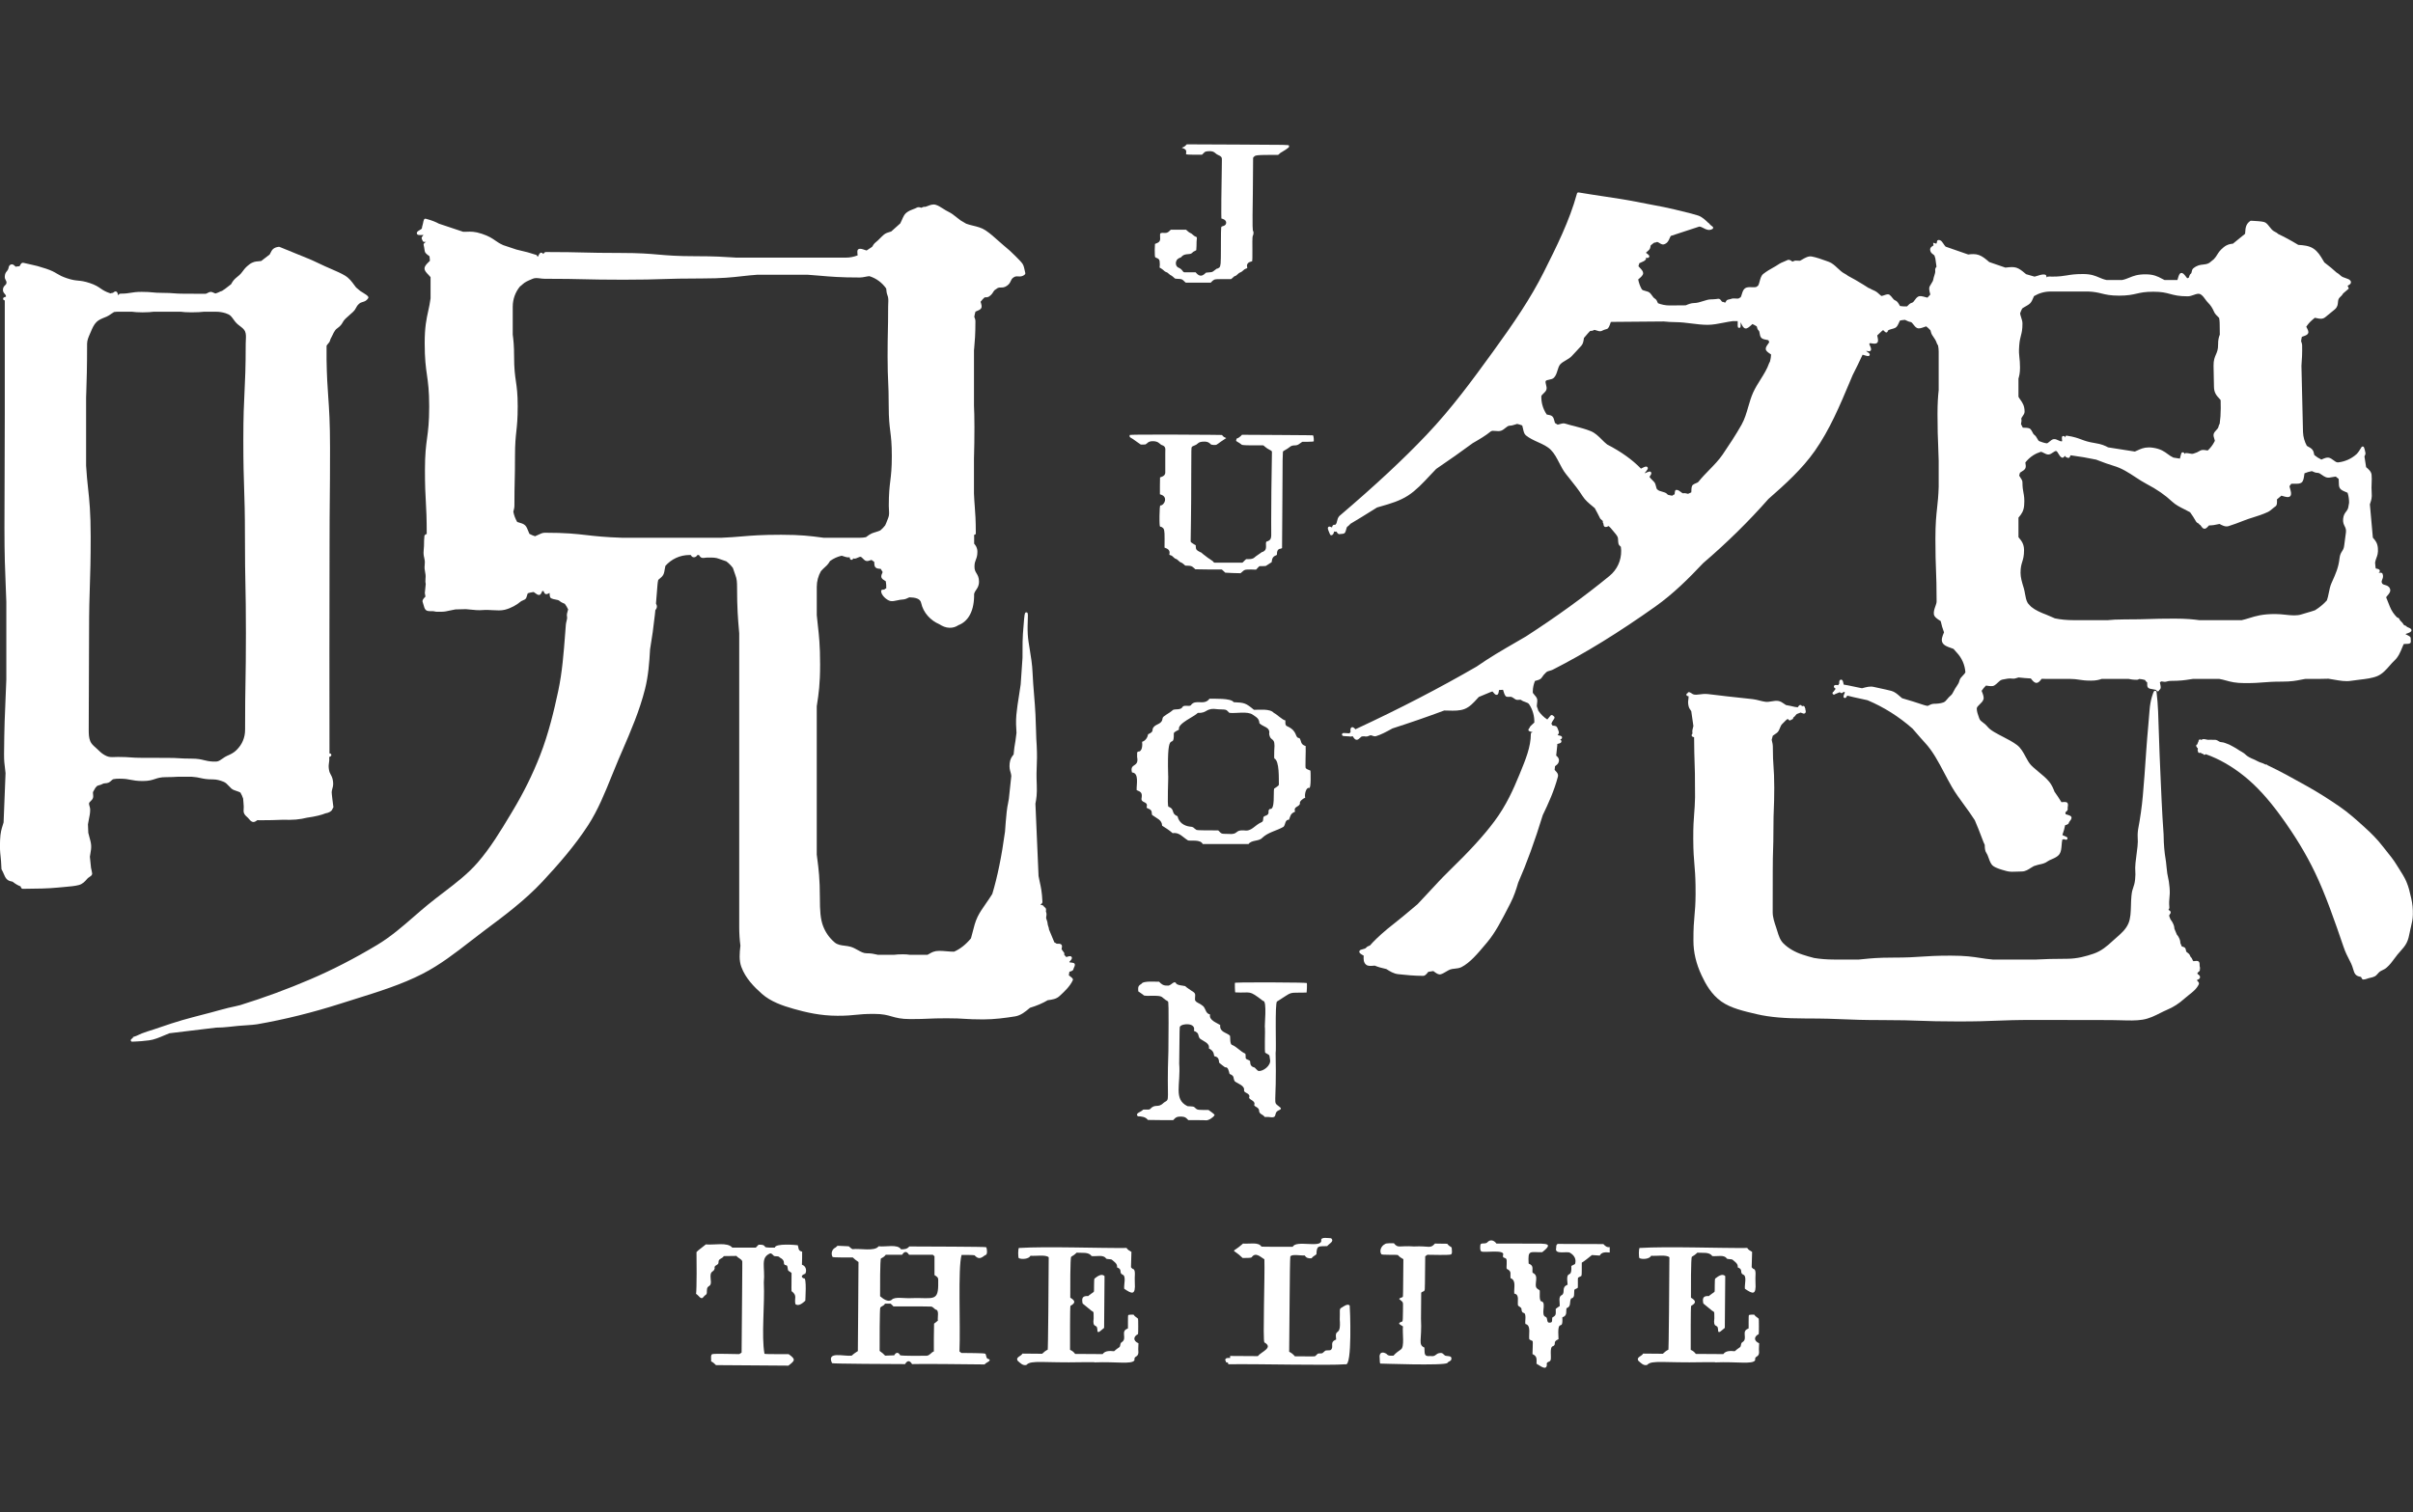 <?xml version="1.0" encoding="utf-8"?>
<!-- Generator: Adobe Illustrator 26.0.3, SVG Export Plug-In . SVG Version: 6.00 Build 0)  -->
<svg version="1.1" xmlns="http://www.w3.org/2000/svg" xmlns:xlink="http://www.w3.org/1999/xlink" x="0px" y="0px"
	 viewBox="0 0 1403.86 880.01" style="enable-background:new 0 0 1403.86 880.01;" xml:space="preserve">
<rect x="0" y="0" width="1403.86" height="880.01" fill="#333333" stroke="none"/>
<style type="text/css">
	.st0{fill:none;stroke:#0071BB;stroke-width:2.87;stroke-linecap:round;stroke-linejoin:round;stroke-miterlimit:10;}
	.st1{fill:#FFFFFF;}
	.st2{fill:#2E3191;}
	.st3{fill:#0071BB;}
	.st4{fill:#6B171D;}
	.st5{fill:#808080;}
	.st6{fill:#333333;}
	.st7{fill:#FF1D25;}
	.st8{fill:#AD0B1F;}
	.st9{fill:none;stroke:#0071BB;stroke-linecap:round;stroke-linejoin:round;stroke-miterlimit:10;}
	.st10{fill:#92278E;}
</style>
<g id="レイヤー_1">
</g>
<g id="レイヤー_2">
	<g>
		<g>
			<path class="st1" d="M622.78,560.12c-0.16-0.02-0.35-0.04-0.54-0.06c-0.03-0.1-0.07-0.2-0.11-0.3c0.03-0.03,0.07-0.07,0.1-0.1
				c0.96-1,1.78-1.87,1.22-2.73c-0.53-0.82-1.6-0.45-3.07,0.06c-0.36-0.42-0.75-0.85-1.2-1.29c0.09-0.68,0.03-1.32-0.47-1.76
				c-0.2-0.17-0.36-0.45-0.53-0.73c-0.19-0.32-0.39-0.63-0.56-0.77c-0.02-0.11,0.05-0.46,0.1-0.67c0.13-0.59,0.29-1.33-0.13-1.92
				c-0.46-0.64-1.33-0.64-2.11-0.62c-0.23,0-0.61,0.01-0.79-0.03c-0.27-0.34-0.69-0.51-1.16-0.63c-0.12-0.25-0.25-0.48-0.36-0.73
				l-2.91-6.99c0-0.42-0.06-0.86-0.27-1.38c-0.38-0.92-0.44-1.41-0.5-1.96c-0.07-0.6-0.15-1.27-0.62-2.41
				c-0.34-0.8-0.25-1.25-0.14-1.87c0.12-0.69,0.28-1.55-0.24-2.81c-0.01-0.05,0.02-0.23,0.04-0.35c0.05-0.3,0.12-0.71-0.02-1.16
				c-0.16-0.51-0.55-0.8-0.84-1.02c-0.09-0.07-0.22-0.17-0.24-0.15c-0.17-0.78-1.04-0.98-2.05-1.21c-0.04-0.01-0.09-0.02-0.14-0.03
				c0.64-0.43,1.28-0.88,1.24-1.6c-0.25-5.76-0.9-8.66-1.53-11.47c-0.26-1.15-0.51-2.29-0.73-3.58l-1.82-42.12
				c0.53-2.69,1.02-5.63,0.78-11.01c-0.24-5.55-0.12-8.4,0-11.17c0.12-2.85,0.25-5.8-0.04-11.65c-0.2-2.28-0.29-5.47-0.4-9.15
				c-0.08-2.72-0.17-5.73-0.32-8.94c-0.17-3.61-0.47-7.39-0.8-11.38c-0.35-4.33-0.72-8.81-0.9-13.15c-0.19-4.63-0.94-9.16-1.6-13.17
				c-0.54-3.24-1.04-6.31-1.18-8.96c-0.18-3.38-0.06-6.47,0.02-8.72c0.08-2.14,0.1-3.03-0.06-3.51c-0.11-0.33-0.41-0.55-0.76-0.57
				c-0.37-0.02-0.66,0.18-0.8,0.5c-0.36,0.79-0.63,4.09-1.22,12.07c-0.21,2.85-0.22,6.15-0.22,9.64c0,1.36-0.01,2.8-0.02,4.27
				c-0.33,4.91-0.68,10.18-1.06,15.48c-0.3,2.17-0.64,4.35-0.98,6.48c-0.62,3.92-1.21,7.62-1.53,11.22
				c-0.34,3.75-0.14,7.31,0.07,10.5c-0.39,3.37-0.8,6.29-1.24,8.55l-0.43,4.03c-0.05,0.06-0.09,0.12-0.14,0.18
				c-0.88,1.1-1.88,2.35-2.16,4.96c-0.27,2.5,0.12,3.82,0.49,5.1c0.2,0.69,0.4,1.37,0.47,2.25l-1.43,13.33
				c-0.17,1.18-0.33,1.97-0.5,2.78c-0.24,1.16-0.49,2.35-0.75,4.72c-0.43,3.98-0.72,7.81-0.98,11.57
				c-1.94,14.23-4.4,26.31-7.4,36.26c-1.22,1.99-2.52,3.86-3.75,5.64c-1.86,2.67-3.62,5.19-4.83,7.73
				c-1.37,2.88-2.13,5.91-2.86,8.84c-0.32,1.28-0.63,2.5-0.97,3.64c-3,3.63-6.27,6.2-9.83,7.76c-1.44,0.01-2.94-0.12-4.42-0.24
				c-1.39-0.12-2.84-0.24-4.18-0.24c-2.88,0-4.39,0.89-5.72,1.67c-0.36,0.21-0.72,0.42-1.1,0.61h-10.49
				c-0.98-0.15-2.16-0.27-3.87-0.27c-2.38,0-3.73,0.13-4.92,0.27h-9.74c-0.36-0.07-0.69-0.15-1.04-0.23
				c-1.35-0.31-2.74-0.64-5.49-0.64c-1.72,0-3.34-0.91-5.06-1.87c-1.28-0.72-2.61-1.46-4.07-1.89c-1.19-0.34-2.4-0.5-3.57-0.64
				c-2.17-0.27-4.21-0.53-5.86-1.96c-3.09-2.68-5.21-5.69-6.67-9.47c-1.56-4.06-1.87-9.03-1.87-16.24c0-11.38-0.76-17.16-1.49-22.75
				c-0.11-0.85-0.22-1.71-0.33-2.59v-86.39c0.07-0.46,0.14-0.91,0.21-1.36c0.85-5.6,1.74-11.38,1.74-22.77
				c0-11.37-0.66-17.15-1.3-22.74c-0.22-1.94-0.45-3.9-0.64-6.12v-16.43c0-3.33,0.89-6.44,2.42-9.15c0.66-0.78,1.44-1.52,2.22-2.23
				c0.46-0.42,0.92-0.84,1.33-1.26c0.65-0.65,1.21-1.53,1.74-2.42c2.01-1.46,4.31-2.52,6.8-3.09c0.1,0.03,0.2,0.07,0.3,0.1
				c1.27,0.44,2.58,0.89,3.79,0.89c0.21,0,0.37-0.05,0.51-0.14c0.15,1.02,0.38,1.56,1.11,1.56c0.55,0,0.81-0.29,0.97-0.93
				c0.16,0.16,0.37,0.24,0.65,0.24c0.77,0,1.49-0.33,2.12-0.62c0.59-0.27,1.14-0.52,1.55-0.44c0.44,0.09,0.86,0.53,1.31,0.99
				c0.46,0.47,0.98,1.01,1.66,1.31c0.86,0.38,1.94-0.01,2.98-0.38c0.1-0.04,0.23-0.08,0.36-0.13c0.56,0.35,1.1,0.74,1.61,1.15
				c0,0.11,0.01,0.22,0.01,0.31c0.03,1.07,0.05,2.18,0.69,2.87c0.64,0.7,1.79,0.79,2.91,0.87c0.05,0,0.11,0.01,0.17,0.01
				c0.41,0.6,0.78,1.23,1.12,1.87c-0.02,0.06-0.05,0.12-0.08,0.17c-0.46,1.02-0.94,2.07-0.63,2.96c0.3,0.86,1.2,1.4,2.07,1.93
				c0.13,0.08,0.29,0.17,0.45,0.28c0.25,1.37,0.34,2.77,0.27,4.18c-0.55,0.06-0.89,0.2-0.97,0.65c-1.5,0.06-2,0.11-2,0.92
				c0,2.39,3.23,5.21,5.26,5.72c1.21,0.3,2.65-0.02,4.18-0.36c1.05-0.23,2.13-0.47,3.11-0.49c1.3-0.03,2.6-0.65,3.87-1.27
				c3.42,0.09,6.3,0.68,6.85,3.24c1.26,5.82,5.56,10.27,10.56,12.4c1.81,1.17,3.7,2.01,5.92,2.08c2.06,0.07,3.74-0.54,5.26-1.54
				c4.97-1.89,8.87-7.08,9.08-16.67l0-1.4c0.23-1.02,0.69-1.71,1.2-2.46c0.77-1.12,1.65-2.38,1.65-4.82c0-2.4-0.76-3.66-1.44-4.78
				c-0.64-1.06-1.2-1.97-1.19-3.9c0-2.01,0.39-2.99,0.79-4.03c0.45-1.14,0.91-2.32,0.91-4.64c0-2.36-0.97-3.62-1.89-4.71l0-3.96
				c-0.04-0.38-0.04-0.75-0.06-1.13c0.71-0.15,1.02-0.37,1.02-0.94c0-7.75-0.31-11.69-0.6-15.5c-0.17-2.25-0.35-4.56-0.47-7.67
				v-20.41c0.02-0.94,0.04-1.82,0.07-2.7c0.1-3.8,0.2-7.73,0.2-15.46c0-5.8-0.12-9.47-0.26-12.54v-32.16
				c0.05-0.52,0.09-1.02,0.14-1.53c0.35-3.81,0.7-7.76,0.7-15.51c0-0.83-0.33-1.66-0.66-2.47c0.14-1.05,0.39-2.07,0.7-3.07
				c0.22-0.09,0.43-0.18,0.62-0.25c1.11-0.44,2.25-0.89,2.73-1.79c0.5-0.94,0.07-2.25-0.39-3.63c0-0.01-0.01-0.02-0.01-0.03
				c0.7-0.92,1.47-1.8,2.35-2.58c0.98,0,1.93-0.05,2.61-0.52c1.39-0.95,1.9-1.78,2.34-2.52c0.25-0.4,0.49-0.77,0.87-1.17l1.91-1.31
				c0.58-0.21,1.09-0.23,1.68-0.22c0.97,0.01,2.1,0.02,3.56-0.99c1.44-0.99,1.87-1.96,2.25-2.81c0.34-0.75,0.62-1.4,1.67-2.11
				c0.96-0.66,1.76-0.61,2.67-0.55c1.14,0.07,2.43,0.15,3.86-1.13c0.25-0.22,0.34-0.57,0.24-0.89c-0.07-0.22-0.15-0.61-0.24-1.09
				c-0.27-1.33-0.63-3.16-1.32-4.18c-0.7-1.04-1.83-2.17-3.13-3.49l-1.09-1.11c-1.98-2.03-4.38-4.2-6.94-6.27
				c-0.97-0.79-2-1.71-3.08-2.69c-2.07-1.87-4.41-3.99-7.27-5.93c-2.28-1.54-4.88-2.17-7.41-2.78c-1.4-0.34-2.73-0.67-3.91-1.13
				c-1.1-0.66-2.17-1.3-3.21-1.89c-0.81-0.59-1.58-1.19-2.33-1.79c-1.54-1.24-3-2.41-4.61-3.17c-1.2-0.56-2.3-1.27-3.37-1.95
				c-1.43-0.92-2.79-1.78-4.19-2.19c-1.66-0.49-3.25,0.14-4.64,0.69c-0.5,0.2-0.98,0.38-1.4,0.49c-0.2-0.01-0.41-0.03-0.61-0.03
				c-0.19,0-0.7,0.07-1.75,0.58c-0.83-0.31-1.87-0.58-2.83,0.03c-0.41,0.26-1,0.48-1.69,0.73c-1.23,0.45-2.76,1.02-4.2,2.16
				c-1.15,0.91-1.83,2.49-2.56,4.15c-0.28,0.66-0.6,1.34-0.94,2.02c-0.93,0.82-1.9,1.67-2.95,2.63c-0.78,0.71-1.55,1.39-2.31,2.07
				c-0.19,0.06-0.39,0.12-0.58,0.18c-1.3,0.38-2.64,0.78-3.64,1.62c-0.86,0.72-1.62,1.49-2.36,2.23c-0.84,0.85-1.63,1.65-2.49,2.29
				c-0.91,0.69-1.5,1.66-2.06,2.62c-1.11,0.78-2.17,1.48-3.2,2.13c-0.4-0.11-0.81-0.25-1.17-0.37c-1.34-0.47-2.6-0.91-3.57-0.39
				c-0.84,0.45-0.7,1.67-0.48,3.51c0,0.02,0.01,0.05,0.01,0.08c-2.19,0.87-4.53,1.33-6.88,1.33h-63.75
				c-0.55-0.04-1.1-0.07-1.64-0.11c-5.38-0.35-10.93-0.72-21.87-0.72c-10.87,0-16.4-0.48-21.74-0.94
				c-5.38-0.47-10.94-0.95-21.89-0.95c-10.9,0-16.44-0.14-21.79-0.27c-5.37-0.13-10.92-0.27-21.84-0.27c-0.7,0-1.09,0.58-1.41,1.05
				c-0.02,0.03-0.04,0.06-0.06,0.09c-0.24-0.28-0.58-0.66-1.11-0.75c-0.86-0.12-1.26,0.68-2.02,2.29c-0.1-0.03-0.2-0.06-0.31-0.09
				c-0.15-0.44-0.37-0.79-0.79-0.94c-4.04-1.35-6.16-1.84-8.22-2.31c-0.99-0.23-1.99-0.46-3.23-0.79l-7.64-2.55
				c-2.03-0.9-3.29-1.76-4.59-2.66c-1.83-1.27-3.71-2.58-7.83-3.95c-4.15-1.39-6.51-1.29-8.81-1.2c-0.67,0.03-1.34,0.05-2.05,0.04
				l-14.16-4.73c-1.79-0.95-3.77-1.87-7.67-2.88c-0.41-0.11-0.83,0.1-0.99,0.49c-0.31,0.74-0.41,1.27-0.5,1.78
				c-0.05,0.28-0.11,0.57-0.2,0.91c-0.33,1.14-0.52,1.95-0.57,2.56c-0.13,0.19-0.8,0.59-1.2,0.83c-1.02,0.61-1.82,1.09-1.72,1.94
				c0.14,1.11,1.49,1.05,3.36,0.96c0.14-0.01,0.31-0.01,0.47-0.02c0.01,0.02,0.02,0.04,0.03,0.06c0,0,0,0,0,0
				c-0.77,0.89-1.33,1.54-0.95,2.25c0.12,0.22,0.2,0.44,0.29,0.65c0.06,0.16,0.13,0.32,0.2,0.49c0.28,0.62,0.92,0.68,2,0.56
				c-1.1,0.67-1.62,1.12-1.43,1.82c0.22,0.78,0.34,1.6,0.48,2.54l0.17,1.07c0.16,1,1.11,1.72,2.11,2.47
				c0.22,0.16,0.45,0.34,0.67,0.52c0.09,0.82,0.17,1.68,0.23,2.57c-0.26,0.28-0.54,0.56-0.79,0.81c-1.18,1.16-2.4,2.36-2.35,3.78
				c0.05,1.29,1.1,2.38,2.21,3.52c0.46,0.48,0.93,0.96,1.29,1.43c0,0.48,0.01,0.95,0.01,1.44v10.94c-0.38,2.84-0.88,5.12-1.37,7.35
				c-1.01,4.58-2.05,9.32-2.05,18.65c0,9.29,0.67,14.02,1.32,18.59c0.64,4.51,1.3,9.18,1.3,18.35c0,9.18-0.62,13.84-1.23,18.36
				c-0.61,4.57-1.24,9.29-1.24,18.58c0,9.26,0.26,13.96,0.52,18.52c0.25,4.53,0.51,9.21,0.51,18.42c0,0.11,0.01,0.21,0.03,0.3
				c-0.37,0.06-0.65,0.16-0.81,0.38c-0.21,0.11-0.52,0.34-0.56,0.79c-0.21,2.09-0.21,3.16-0.22,4.2c-0.01,1.04-0.01,2.03-0.21,4.04
				c-0.22,2.19,0.06,3.34,0.32,4.45c0.24,1.02,0.47,1.98,0.28,3.9c-0.22,2.18,0.01,3.32,0.24,4.42c0.21,1.02,0.4,1.99,0.21,3.92
				c-0.13,1.31-0.04,2.25,0.14,3.03l-0.52,5.22c0.09,0.74,0.21,1.41,0.35,2.06c-0.05,0.05-0.1,0.1-0.14,0.15
				c-0.93,0.96-1.9,1.95-1.46,3.05c0.15,0.39,0.29,0.9,0.43,1.42c0.33,1.23,0.66,2.5,1.37,3.18c0.72,0.69,1.99,0.7,3.21,0.68
				c0.64,0,1.31,0,1.67,0.11c1.02,0.32,2.21,0.28,3.47,0.25c0.39-0.01,0.78-0.02,1.17-0.02c1.38,0,2.94-0.35,4.59-0.72
				c0.99-0.22,2.06-0.45,3.16-0.63c1.91-0.03,3.95-0.07,6.05-0.15c0.76,0.07,1.52,0.14,2.3,0.22c2.47,0.26,5.02,0.53,7.55,0.31
				c1.84-0.16,3.78-0.05,5.65,0.06c2.56,0.15,4.98,0.29,7.12-0.23c3.67-0.89,7.2-2.98,9.09-4.65c0.41-0.36,0.86-0.55,1.39-0.77
				c0.41-0.17,0.83-0.35,1.26-0.61c0.75-0.46,1-1.39,1.24-2.3c0.11-0.4,0.3-1.15,0.46-1.27c0.77-0.29,1.69-0.45,2.57-0.61l0.65-0.11
				c0.19-0.05,0.79,0.4,1.13,0.67c0.63,0.48,1.34,1.03,2.17,1.03c0.87,0,1.3-0.92,1.89-2.32c0.26,0.03,0.51,0.07,0.77,0.11
				c0.27,0.89,0.58,1.55,1.25,1.71c0.65,0.15,1.26-0.18,1.8-0.47c0.11-0.06,0.27-0.15,0.39-0.22c0.04,0.25,0.06,0.58,0.07,0.81
				c0.07,1.01,0.13,1.96,0.88,2.33c0.83,0.41,1.69,0.56,2.52,0.71c1,0.18,1.86,0.33,2.45,0.89c0.69,0.65,1.66,1.06,2.59,1.45
				c0.13,0.05,0.25,0.11,0.38,0.16c0.75,1.02,1.4,2.12,1.93,3.27c-0.07,0.25-0.14,0.5-0.22,0.75c-0.33,1.11-0.68,2.27-0.45,3.29
				c0.2,0.91-0.01,1.75-0.26,2.73c-0.17,0.68-0.35,1.38-0.41,2.19l-0.33,4.31c-0.91,11.99-1.77,23.31-4.12,34.29
				c-2.43,11.36-5.59,24.69-10.56,37.43c-4.32,11.06-9.56,21.65-16.01,32.38l-1.13,1.88c-5.76,9.59-11.72,19.51-19.2,28.11
				c-5.73,6.59-12.64,11.87-19.95,17.46c-2.94,2.24-5.97,4.56-8.91,6.97c-2.75,2.25-5.5,4.64-8.17,6.96
				c-6.66,5.79-13.54,11.78-21.47,16.53c-13.1,7.85-25.76,14.37-38.69,19.92c-13.23,5.68-26.99,10.75-40.92,15.07
				c-0.44,0.16-1.5,0.39-2.85,0.68c-2.19,0.47-5.49,1.18-9.26,2.27c-2.94,0.85-6.25,1.7-9.76,2.61c-3.85,1-7.82,2.03-11.77,3.16
				c-4.36,1.25-8.66,2.71-12.46,4.01c-2.84,0.97-5.52,1.88-7.85,2.58c-2.02,0.61-4.54,1.61-6.51,2.61
				c-1.57,0.52-2.47,0.86-2.47,0.97c0,0,0.34-0.04,0.91-0.1c-1.01,0.63-1.67,1.21-1.67,1.64c0,0.23,0.1,0.45,0.26,0.61
				c0.16,0.15,0.36,0.23,0.58,0.23c0.02,0,0.03,0,0.05,0c1.14-0.06,1.96-0.1,2.63-0.13c2.17-0.1,2.68-0.13,7.17-0.65
				c2.79-0.33,5.89-1.63,9.17-3.02c0.86-0.36,1.75-0.74,2.66-1.1c8.51-1,18.32-2.18,27.18-3.28c2.48-0.04,4.88-0.13,7.15-0.42
				c3.94-0.51,7.59-0.75,10.52-0.95c2.61-0.18,4.66-0.32,6.12-0.57c16.12-2.81,32.08-6.77,48.8-12.1c2.71-0.87,5.42-1.71,8.12-2.56
				c14.03-4.38,27.29-8.53,39.32-14.69c10.22-5.24,19.2-12.21,27.89-18.96c2.79-2.17,5.55-4.31,8.33-6.38
				c11-8.19,23.46-17.47,33.66-28.43c8.67-9.32,18.62-20.52,26.59-32.86c5.68-8.8,9.7-18.78,13.59-28.42
				c1.31-3.26,2.67-6.62,4.07-9.89l2.05-4.75c4.99-11.54,10.14-23.46,13.31-36.08c1.88-7.47,2.51-15.34,2.93-23.1
				c1.13-6.62,2.07-13.33,2.8-20.13c0.1-0.9,0.18-1.76,0.27-2.64c0.45-0.57,0.83-1.17,0.89-1.88c0.07-0.7-0.19-1.37-0.52-1.99
				c0.35-3.79,0.65-7.41,0.87-10.82c0.06-1.02,0.23-2,0.45-2.96c0.1-0.08,0.2-0.16,0.3-0.25c1.07-0.87,2.18-1.78,2.69-2.84
				c0.46-0.97,0.64-2.11,0.81-3.21c0.1-0.65,0.21-1.27,0.36-1.84c3.43-3.89,8.43-6.33,13.96-6.33h0.82
				c0.35,0.67,0.86,1.33,1.77,1.33c1.05,0,1.6-0.68,1.96-1.13c0.06-0.08,0.11-0.14,0.16-0.2h0.85c0.06,0.09,0.13,0.19,0.22,0.32
				c0.36,0.55,0.9,1.39,2,1.39c0.72,0,1.1-0.06,1.44-0.12c0.29-0.05,0.58-0.1,1.16-0.1l0.86,0c2.18-0.01,4.24-0.02,6.06,0.74
				c0.73,0.31,1.53,0.56,2.31,0.81c0.62,0.2,1.23,0.4,1.83,0.63c1.47,1.09,2.77,2.39,3.87,3.86c0.23,0.6,0.43,1.22,0.63,1.84
				c0.25,0.79,0.5,1.6,0.81,2.34c0.91,2.14,0.98,4.59,0.98,6.91c0,12.4,0.55,18.7,1.08,24.8c0.06,0.71,0.12,1.42,0.18,2.14v170.88
				c0,3.86,0.24,7.48,0.7,10.88c-0.53,4.44-0.84,8.63,0.51,12.34c2.44,6.68,7.44,11.7,12.01,15.74c5.12,4.52,11.9,6.87,18.47,8.73
				c7.01,1.99,15.52,4.02,25.47,4.02c5.34,0,8.05-0.28,10.68-0.55c2.58-0.26,5.25-0.54,10.51-0.54c5.18,0,7.7,0.72,10.36,1.48
				c2.66,0.76,5.41,1.54,10.82,1.54c5.32,0,8.02-0.12,10.63-0.24c2.59-0.11,5.28-0.23,10.56-0.23c5.27,0,7.95,0.16,10.54,0.33
				c2.62,0.16,5.32,0.33,10.64,0.33c6.66,0,13.13-0.89,18.58-1.76c3.43-0.55,6.14-2.85,8.53-4.89c0.04-0.04,0.08-0.07,0.13-0.11
				c3.91-1.17,7.37-2.64,10.36-4.42c2.55-0.32,4.94-0.69,6.67-2.26c2.64-2.4,6.25-5.67,7.92-9.41c0.28-0.8-0.45-1.36-1.55-2.21
				c-0.23-0.17-0.54-0.41-0.78-0.62c0.14-0.63,0.25-1.33,0.34-2.06c1.25-0.34,2.29-0.67,2.35-1.6c0.01-0.18,0.17-0.5,0.3-0.78
				c0.24-0.48,0.51-1.03,0.51-1.65C625.4,560.42,624.36,560.3,622.78,560.12z M419.73,312.96h-57.83
				c-10.01-0.33-15.44-0.95-20.68-1.55c-6.13-0.7-11.92-1.37-24.3-1.37c-1.32,0-2.66,0.65-3.94,1.28c-0.59,0.29-1.16,0.56-1.7,0.76
				c-1.15-0.36-2.24-0.84-3.28-1.4c-0.24-0.5-0.46-1.05-0.67-1.61c-0.47-1.22-0.96-2.48-1.8-3.33c-0.9-0.9-2.4-1.32-3.85-1.73
				c-0.25-0.07-0.51-0.14-0.76-0.22c-1.08-1.82-1.86-3.84-2.27-5.99c0.32-1.17,0.63-2.36,0.63-3.46c0-7.23,0.09-10.91,0.17-14.46
				c0.09-3.56,0.17-7.25,0.17-14.5c0-7.2,0.4-10.85,0.78-14.39c0.39-3.58,0.79-7.29,0.79-14.57c0-7.3-0.54-11.01-1.06-14.6
				c-0.51-3.53-1.04-7.18-1.04-14.36c0-6.05-0.37-9.63-0.79-12.73v-16.24c0-4.47,1.58-8.57,4.21-11.78
				c0.53-0.38,1.03-0.76,1.44-1.18c1.38-1.38,3.39-2.22,5.34-3.03l0.74-0.31c1.27-0.54,2.64-0.36,4.22-0.17
				c0.85,0.11,1.74,0.22,2.66,0.22c11.45,0,17.27,0.14,22.9,0.27c5.64,0.13,11.47,0.27,22.94,0.27c11.47,0,17.31-0.19,22.95-0.37
				c5.63-0.18,11.45-0.36,22.9-0.36c11.51,0,17.36-0.66,23.02-1.3c2.78-0.31,5.61-0.63,9.14-0.87h28.92
				c2.84,0.18,5.25,0.39,7.61,0.6c5.65,0.5,11.5,1.02,23,1.02c1.05,0,2.13-0.21,3.17-0.42c0.82-0.16,1.6-0.31,2.34-0.36
				c4,1.24,7.43,3.81,9.77,7.18c0.01,0.11,0.02,0.22,0.04,0.34c0.12,1.23,0.24,2.49,0.68,3.52c0.63,1.49,0.56,3.03,0.48,4.82
				c-0.03,0.63-0.06,1.27-0.06,1.93c0,7.23-0.08,10.91-0.16,14.46c-0.08,3.56-0.16,7.25-0.16,14.5c0,7.26,0.17,10.95,0.33,14.52
				c0.16,3.55,0.33,7.22,0.33,14.44c0,7.29,0.46,11,0.91,14.59c0.44,3.53,0.89,7.19,0.89,14.38c0,7.19-0.44,10.85-0.87,14.38
				c-0.44,3.59-0.89,7.29-0.89,14.58c0,0.73,0.05,1.46,0.09,2.17c0.11,1.73,0.21,3.36-0.39,4.79c-0.23,0.55-0.45,1.13-0.67,1.72
				c-0.35,0.94-0.72,1.88-1.15,2.74c-0.83,1.06-1.76,2.04-2.8,2.9c-0.82,0.39-1.75,0.69-2.68,0.97c-0.8,0.24-1.63,0.49-2.39,0.82
				c-0.94,0.4-1.87,1.09-2.76,1.75c-0.18,0.13-0.36,0.27-0.55,0.4c-1.13,0.22-2.3,0.34-3.49,0.34h-21.12
				c-0.57-0.07-1.14-0.15-1.7-0.22c-5.66-0.75-11.52-1.52-23.03-1.52c-11.5,0-17.34,0.49-22.99,0.97
				C428.02,312.48,424.52,312.77,419.73,312.96z"/>
			<path class="st1" d="M83.11,454.53c3.53,0,5.32-0.6,7.05-1.17c1.68-0.56,3.26-1.09,6.52-1.09c3.05,0,4.77-0.11,6.29-0.2
				c0.12-0.01,0.25-0.01,0.37-0.02h8.27c2.32,0.15,3.71,0.45,5.05,0.75c1.82,0.4,3.53,0.78,7.16,0.78c2.27,0,4.12,0.54,6.21,1.36
				c1.29,0.51,2.13,1.41,3.1,2.45c0.45,0.49,0.91,0.98,1.44,1.46c0.85,0.77,2.04,1.16,3.2,1.53c0.79,0.26,1.53,0.51,2.1,0.85
				c0.65,1.1,1.18,2.28,1.59,3.52c0.1,0.77,0.15,1.57,0.19,2.36c0.04,0.62,0.07,1.24,0.13,1.84c0.05,0.56,0.02,1.13-0.02,1.69
				c-0.06,0.91-0.11,1.77,0.19,2.56c0.39,1.03,1.18,1.74,1.82,2.3c0.17,0.15,0.33,0.29,0.48,0.44c0.19,0.18,0.37,0.41,0.56,0.64
				c0.55,0.67,1.17,1.42,2.12,1.73c0.91,0.29,1.74-0.28,2.54-0.83c0.1-0.07,0.2-0.14,0.3-0.2c0.4,0.03,0.79,0.07,1.23,0.07
				c5.1,0,9.59-0.1,13.57-0.28c2.77,0.07,5.3,0.08,7.61-0.12c2.42-0.21,4.51-0.62,6.38-1.08c5.04-0.7,8.5-1.6,10.84-2.55
				c0.95-0.17,1.77-0.39,2.46-0.82c1.14-0.7,1.43-1.22,1.58-1.81c0.26-0.33,0.43-0.65,0.54-0.95l-0.64-4.98
				c-0.05-0.63-0.13-1.38-0.27-2.43c-0.22-1.67,0.03-2.5,0.31-3.46c0.3-1,0.63-2.13,0.37-4.15c-0.26-2.01-0.82-3.01-1.31-3.9
				c-0.46-0.83-0.89-1.62-1.11-3.31c-0.22-1.73-0.09-2.6,0.06-3.53c0.14-0.9,0.28-1.83,0.13-3.45c0.02-0.01,0.04-0.01,0.06-0.02
				c0.59-0.23,1.26-0.49,1.19-1.22c-0.06-0.67-0.71-0.86-1.09-0.97c-0.03-0.01-0.06-0.02-0.09-0.02c-0.01-0.01-0.02-0.03-0.04-0.04
				c0.08-0.14,0.14-0.31,0.14-0.51c0-14.77-0.01-22.15-0.02-29.54c-0.01-7.38-0.02-14.77-0.02-29.53c0-14.77,0.02-22.15,0.04-29.53
				c0.02-7.38,0.04-14.77,0.04-29.54c0-14.76,0.07-22.27,0.14-29.53c0.07-7.26,0.14-14.77,0.14-29.54c0-14.8-0.53-22.32-1.04-29.59
				c-0.41-5.84-0.83-11.85-0.98-21.68v-7.8c0-0.09,0.01-0.18,0.01-0.26c0.14-0.33,0.48-0.74,0.8-1.1c0.53-0.61,1.07-1.23,1.23-2.01
				c0.13-0.64,0.43-1.17,0.77-1.79c0.22-0.4,0.45-0.81,0.64-1.27c0.43-1.02,0.88-1.83,1.6-2.88c0.34-0.5,0.79-0.83,1.31-1.2
				c0.39-0.28,0.79-0.57,1.18-0.95c1.12-1.08,1.54-1.83,1.91-2.5c0.34-0.62,0.67-1.2,1.6-2.1c1.01-0.97,1.55-1.42,2.08-1.87
				c0.56-0.47,1.13-0.94,2.18-1.95c1.13-1.09,1.53-1.86,1.89-2.55c0.34-0.65,0.63-1.22,1.56-2.11c0.8-0.77,1.52-0.98,2.28-1.2
				c1-0.29,2.14-0.62,3.17-2.16c0.19-0.28,0.19-0.66,0-0.94c-0.5-0.75-1.66-1.46-3.12-2.36c-0.51-0.31-1.02-0.63-1.51-0.95
				c-0.67-0.62-1.47-1.29-2.39-2.02c-0.37-0.45-0.75-0.96-1.16-1.53c-1.25-1.72-2.8-3.86-5.3-5.38c-2.22-1.34-4.89-2.5-7.99-3.84
				c-2.23-0.96-4.75-2.06-7.37-3.34c-3.81-1.87-8.06-3.58-12.98-5.55c-3.03-1.21-6.28-2.51-9.75-3.98
				c-0.14-0.06-0.29-0.08-0.44-0.06c-3.28,0.43-4.02,1.94-4.8,3.54c-0.15,0.3-0.3,0.6-0.47,0.91l-4.95,3.81
				c-0.54,0.11-1.07,0.15-1.63,0.18c-1.51,0.1-3.22,0.22-5.37,1.89c-2.05,1.58-2.86,2.69-3.64,3.76c-0.74,1.02-1.45,1.98-3.31,3.42
				c-2.1,1.61-2.8,2.89-3.48,4.13c-0.02,0.04-0.04,0.08-0.07,0.12l-3.55,2.74c-0.56,0.43-1.15,0.81-1.75,1.18
				c-0.32,0.06-0.63,0.15-0.91,0.3c-0.75,0.4-1.69,0.79-2.78,1.17c-0.18,0.06-0.76-0.21-1.1-0.37c-0.63-0.3-1.35-0.64-2.09-0.51
				c-0.6,0.1-1.11,0.38-1.56,0.63c-0.42,0.23-0.83,0.45-1.17,0.45c-3.09,0-4.64-0.01-6.18-0.02c-1.55-0.01-3.1-0.02-6.19-0.02
				c-3.06,0-4.62-0.12-6.12-0.24c-1.54-0.12-3.13-0.25-6.26-0.25c-3.05,0-4.54-0.14-6.11-0.29c-1.54-0.15-3.13-0.3-6.27-0.3
				c-3.17,0-4.77,0.27-6.33,0.53c-1.56,0.26-3.03,0.51-6.05,0.51c-0.6,0-0.99,0.46-1.33,0.97c-0.01-0.05-0.02-0.09-0.03-0.13
				c-0.25-1.11-0.45-1.99-1.25-2.12c-0.63-0.1-1.1,0.3-1.48,0.62c-0.08,0.07-0.2,0.16-0.28,0.22c-0.4-0.04-0.77,0.08-1.07,0.18
				c-0.12,0.04-0.31,0.1-0.31,0.12c-3.06-1.01-4.4-1.93-5.83-2.91c-1.46-1-2.97-2.03-6.25-3.12c-3.26-1.08-5.04-1.25-6.76-1.42
				c-1.7-0.16-3.31-0.32-6.4-1.34c-3.08-1.02-4.47-1.84-5.94-2.72c-1.48-0.88-3.02-1.79-6.28-2.87c-4.48-1.48-5.94-1.8-8.6-2.38
				c-1.14-0.25-2.52-0.55-4.47-1.02c-1.24-0.29-1.75,0.76-2,1.27c-0.13,0.26-0.28,0.58-0.43,0.63c-0.41,0.13-0.6,0.13-0.86,0.14
				c-0.31,0.01-0.69,0.01-1.29,0.22c-0.11-0.03-0.39-0.3-0.55-0.46c-0.48-0.48-1.21-1.19-2.21-0.88c-1.13,0.36-1.33,1.34-1.45,1.99
				c-0.06,0.31-0.12,0.61-0.25,0.85c-0.3,0.56-0.57,0.89-0.83,1.21c-0.49,0.61-0.96,1.19-1.11,2.68c-0.13,1.24,0.27,1.94,0.59,2.51
				c0.26,0.47,0.46,0.81,0.38,1.51c-0.07,0.66-0.35,0.93-0.77,1.34c-0.51,0.49-1.14,1.1-1.27,2.38c-0.14,1.34,0.56,2.13,1.07,2.7
				c0.47,0.53,0.71,0.83,0.66,1.41c-0.01,0.06,0,0.13,0,0.19c0,0,0,0.01,0,0.01c-1.1,0.29-1.7,0.5-1.65,1.25
				c0.04,0.57,0.45,0.78,1.01,0.92c-0.02,0.08-0.03,0.16-0.03,0.25v65.91c0,16.48-0.05,24.71-0.09,32.95
				c-0.05,8.24-0.1,16.48-0.1,32.96c0,16.5,0.36,24.88,0.7,32.99c0.14,3.22,0.28,6.49,0.39,10.29v45.33
				c-0.13,4.19-0.29,7.77-0.46,11.42c-0.36,7.91-0.73,16.09-0.86,31.78c-0.03,4.04,0.26,6.15,0.53,8.2c0.13,0.96,0.25,1.9,0.34,3.02
				l-1.14,28.68c-0.16,0.58-0.34,1.14-0.52,1.7c-0.67,2.09-1.35,4.25-1.52,8.54c-0.2,4.93,0.02,6.97,0.29,9.54
				c0.19,1.78,0.4,3.8,0.51,7.26c0,0.14,0.05,0.29,0.12,0.41c0.5,0.83,0.85,1.66,1.19,2.45c0.48,1.14,0.93,2.21,1.76,3.1
				c0.93,1,2.25,1.25,3.31,1.45c0.02,0,0.04,0.01,0.06,0.01c1.85,1.5,3.49,2.34,4.64,2.72c0.04,0.1,0.08,0.2,0.11,0.26
				c0.21,0.53,0.48,1.2,1.2,1.2c0,0,0,0,0.01,0c8.36-0.05,14.99-0.19,20.22-0.71c1.37-0.14,2.66-0.25,3.87-0.35
				c3.53-0.31,6.32-0.55,8.53-1.15c2.2-0.59,3.51-2.09,4.48-3.18c0.41-0.47,0.77-0.87,1.07-1.08l0.53-0.35
				c0.85-0.56,1.32-0.86,1.62-1.64c0.05-0.13,0.07-0.27,0.05-0.42c-0.15-1.04-0.38-2.08-0.63-3.17c-0.01-0.06-0.03-0.13-0.04-0.19
				c-0.24-2.01-0.46-4.17-0.66-6.43c0.08-0.58,0.18-1.18,0.29-1.79c0.28-1.55,0.56-3.16,0.45-4.83c-0.1-1.56-0.55-3.15-0.98-4.69
				c-0.24-0.86-0.48-1.73-0.68-2.61c-0.07-1.6-0.14-3.24-0.2-4.93c0.13-0.91,0.32-1.85,0.52-2.82c0.4-1.9,0.81-3.87,0.77-5.9
				c-0.01-0.66-0.2-1.27-0.37-1.86c-0.19-0.62-0.36-1.21-0.28-1.69c0.07-0.4,0.49-0.81,0.94-1.25c0.47-0.47,1.01-1,1.28-1.68
				c0.29-0.72,0.2-1.54,0.12-2.25c-0.07-0.61-0.14-1.24,0.06-1.55c0.24-0.37,0.47-0.79,0.69-1.21c0.19-0.35,0.38-0.7,0.58-1.03
				c0.25-0.28,0.48-0.57,0.75-0.84c0.12-0.12,0.25-0.22,0.37-0.34c0.33-0.15,0.74-0.27,1.17-0.38c0.66-0.17,1.35-0.35,1.92-0.74
				c0.39-0.26,0.93-0.31,1.56-0.36c0.59-0.05,1.25-0.1,1.88-0.37c0.64-0.27,1.15-0.74,1.6-1.15c0.45-0.41,0.87-0.8,1.31-0.89
				c1.18-0.24,2.37-0.26,3.48-0.26c3.31,0,4.92,0.32,6.62,0.67C77.87,454.17,79.64,454.53,83.11,454.53z M52.31,194.31l0.5-1.15
				c0.91-2.16,1.78-4.2,3.31-5.73c1.28-1.28,2.98-1.97,4.78-2.7c0.39-0.16,0.77-0.31,1.16-0.47c0.91-0.38,1.79-1,2.64-1.6
				c0.54-0.38,1.09-0.75,1.65-1.08c0.78-0.1,1.56-0.17,2.37-0.17h8.04c1.51,0.2,3.27,0.37,6.2,0.37c3.08,0,4.86-0.17,6.42-0.37
				h15.69c1.54,0.19,3.32,0.36,6.36,0.36c3.6,0,5.43-0.18,7.2-0.35c0.01,0,0.01,0,0.02,0h7.01c1.92,0,3.78,0.29,5.53,0.84
				c0.01,0,0.02,0.01,0.02,0.01c0.06,0.02,0.11,0.04,0.17,0.06c0.54,0.2,1.05,0.41,1.5,0.6c1.22,0.51,2.08,1.72,2.99,2.99
				c0.54,0.75,1.09,1.52,1.74,2.17c0.61,0.61,1.32,1.15,2,1.67c1.26,0.96,2.45,1.87,2.98,3.13c0.62,1.47,0.53,3.22,0.43,5.08
				c-0.04,0.69-0.07,1.39-0.07,2.07c0,14.01-0.35,21.14-0.69,28.03c-0.34,6.91-0.69,14.05-0.69,28.11c0,14.05,0.24,21.19,0.47,28.1
				c0.23,6.89,0.47,14.02,0.47,28.04c0,14.04,0.14,21.18,0.28,28.08c0.14,6.9,0.28,14.03,0.28,28.05c0,14.03-0.12,21.16-0.24,28.05
				c-0.12,6.9-0.24,14.04-0.24,28.08c0,2.45-0.4,4.48-1.3,6.6c-0.84,1.98-1.95,3.58-3.71,5.34c-1.5,1.5-3.15,2.37-5.48,3.36
				c-0.91,0.39-1.76,0.99-2.59,1.58c-1.12,0.8-2.18,1.52-3.31,1.71c-0.19,0.01-0.37,0.03-0.55,0.03h-1.98
				c-2.19-0.13-3.54-0.45-4.94-0.8c-1.8-0.44-3.66-0.9-7.32-0.9c-3.53,0-5.33-0.11-7.06-0.22c-1.76-0.11-3.58-0.22-7.17-0.22
				c-3.56,0-5.34-0.01-7.11-0.01c-1.78-0.01-3.56-0.01-7.12-0.01c-3.53,0-5.32-0.13-7.06-0.26c-1.76-0.13-3.59-0.26-7.18-0.26
				c-0.64,0-1.26,0.03-1.85,0.05c-1.7,0.07-3.18,0.14-4.69-0.5c-2.08-0.88-3.53-2.09-5.19-3.75c-0.47-0.46-0.95-0.9-1.44-1.33
				c-1.23-1.09-2.39-2.12-3-3.57c-0.85-2.01-0.92-4.19-0.92-6.82c0-14.03,0.05-21.05,0.1-28.06c0.05-7.02,0.1-14.04,0.1-28.07
				c0-14.02,0.24-21.15,0.47-28.04c0.23-6.91,0.47-14.05,0.47-28.1c0-14.08-0.77-21.24-1.52-28.16c-0.42-3.92-0.85-7.92-1.15-13.22
				v-39.6c0.03-1.09,0.07-2.15,0.11-3.2c0.23-6.91,0.47-14.05,0.47-28.1C50.68,198.01,51.51,196.13,52.31,194.31z"/>
		</g>
		<g>
			<path class="st1" d="M893.03,396.29c0.23-0.07,0.46-0.13,0.65-0.18c1.34-0.37,2.6-0.72,3.19-1.63c0.86-1.34,1.57-2.18,2.69-3.21
				c0.57-0.52,1.2-0.68,1.99-0.9c0.58-0.16,1.25-0.33,1.93-0.68c18.74-9.54,38.25-21.56,59.65-36.75
				c10.38-7.37,19.31-16.26,27.78-25.25c13.72-11.74,26.38-24.17,37.94-37.3c9.73-8.52,19.57-17.41,26.97-27.94
				c8.64-12.29,14.6-26.46,20.36-40.18c0.55-1.31,1.12-2.64,1.68-3.97c1.99-3.91,3.92-7.86,5.77-11.86
				c0.29,0.08,0.58,0.17,0.84,0.24c2.08,0.61,2.86,0.84,3.24,0.03c0.35-0.74-0.1-1.12-2-2.4c0.11-0.02,0.22-0.05,0.31-0.1
				c0.13,0.02,0.31,0.06,0.44,0.09c0.68,0.15,1.45,0.33,1.88-0.28c0.52-0.72,0.08-1.71-0.42-2.85c-0.12-0.26-0.28-0.64-0.41-0.98
				c0.13-0.16,0.27-0.32,0.41-0.49c0.31,0.03,0.64,0.08,0.89,0.12c1.29,0.2,2.61,0.4,3.36-0.38c0.72-0.76,0.44-2.05,0.15-3.42
				c-0.05-0.22-0.11-0.51-0.16-0.81c0.92-0.9,1.9-1.84,2.95-2.8c0.18-0.09,0.37-0.16,0.54-0.27c0.1,0.1,0.2,0.2,0.31,0.31
				c0.9,0.89,1.39,1.38,2.03,0.8c0.27-0.25,0.35-0.48,0.28-0.76c0.67-0.6,1.44-0.8,2.34-1.03c0.64-0.16,1.31-0.33,2-0.66
				c1.04-0.49,1.61-1.77,2.17-3.01c0.18-0.4,0.39-0.86,0.61-1.26c0.96-0.2,1.93-0.33,2.91-0.39c0.19,0.09,0.38,0.18,0.57,0.27
				c0.86,0.42,1.75,0.86,2.65,0.96c0.61,0.08,1.14,0.77,1.7,1.5c0.57,0.76,1.22,1.62,2.17,2.04c1.11,0.49,2.57-0.04,3.98-0.55
				c0.36-0.13,0.83-0.3,1.28-0.43c0.89,0.69,1.72,1.45,2.47,2.28c0.02,0.07,0.04,0.13,0.05,0.2c0.24,0.91,0.49,1.86,0.97,2.6
				c0.21,0.32,0.43,0.65,0.65,0.97c0.76,1.11,1.54,2.26,1.91,3.47c0.16,0.54,0.48,1.07,0.84,1.6c0.23,1.18,0.37,2.39,0.37,3.62
				v22.37c-0.39,3.46-0.69,7.64-0.69,13.97c0,9.1,0.2,13.73,0.39,18.21c0.11,2.67,0.23,5.39,0.3,9.09v14.89
				c-0.16,5.41-0.54,8.86-0.91,12.23c-0.49,4.49-1,9.13-1,18.26c0,9.1,0.18,13.73,0.35,18.2c0.17,4.46,0.35,9.07,0.35,18.14
				c0,0.81-0.35,1.79-0.72,2.82c-0.5,1.4-1.07,2.98-0.88,4.56c0.2,1.66,2,2.79,3.73,3.89c0.08,0.05,0.17,0.1,0.25,0.16
				c0.46,2.16,1.09,4.36,1.93,6.54c-0.01,0.03-0.02,0.06-0.04,0.09c-0.87,2.09-1.78,4.26-0.85,5.96c0.9,1.65,2.95,2.36,4.93,3.04
				c0.5,0.17,1,0.36,1.49,0.55c0.55,0.68,1.13,1.35,1.76,2c3.14,3.26,4.87,7.4,5.15,11.66c-0.26,0.57-0.85,1.19-1.44,1.8
				c-0.86,0.89-1.75,1.82-2.01,2.95c-0.32,1.39-0.89,2.22-1.67,3.37c-0.25,0.36-0.51,0.74-0.78,1.17c-0.39,0.61-0.68,1.2-0.96,1.75
				c-0.52,1.04-0.93,1.86-1.86,2.59c-0.71,0.56-1.25,1.22-1.78,1.86c-0.74,0.9-1.37,1.67-2.32,2.01c-1.88,0.67-3.8,0.75-5.6,0.78
				c-1.08,0.02-2.24,0.59-3.35,1.14c-0.07,0.03-0.14,0.07-0.21,0.1c-0.86-0.16-1.72-0.36-2.56-0.65c-3.95-1.34-8.06-2.61-12.28-3.83
				c-0.42-0.34-0.85-0.7-1.28-1.08c-1.51-1.32-3.07-2.69-4.98-3.19c-2.1-0.55-4.31-1.02-6.44-1.48c-1.31-0.28-2.62-0.56-3.94-0.86
				c-1.96-0.45-4.07,0.11-6.11,0.65c-0.21,0.05-0.41,0.1-0.61,0.16c-1.47-0.31-2.95-0.62-4.44-0.92c-2.74-0.6-4.73-0.98-6.2-1.21
				c-0.05-0.24-0.1-0.47-0.14-0.65c-0.26-1.29-0.44-2.14-1.27-2.24c-0.23-0.02-0.57,0.08-0.75,0.24c-0.44,0.4-0.47,1.06-0.47,2.28
				c0,0.01,0,0.03,0,0.05c-0.09-0.01-0.19-0.01-0.27-0.02c-0.05,0.23-0.13,0.45-0.19,0.68c-1.66-0.21-2.32-0.24-2.57,0.52
				c-0.21,0.62,0.14,1,1,1.55c-0.01,0.02-0.02,0.04-0.04,0.05c-0.37,0.54-0.89,1.31-1.19,1.65c-0.3,0.17-0.44,0.32-0.54,0.52
				c-0.12,0.25-0.1,0.54,0.04,0.78c0.14,0.24,0.39,0.39,0.67,0.41c0.3,0.03,0.55-0.07,0.84-0.34c0.33-0.15,0.93-0.39,1.36-0.55
				c0.56-0.22,0.99-0.39,1.31-0.53c0.15,0.28,0.36,0.46,0.68,0.53c0.58,0.13,1.06-0.25,1.52-0.7c0.25,0.08,0.5,0.17,0.75,0.26
				c-0.08,0.19-0.17,0.41-0.26,0.63c-0.38,0.9-0.59,1.41-0.53,1.74c-0.15,0.55,0.04,0.65,0.47,0.85c0.69,0.32,0.98-0.15,1.54-1.09
				c0.04-0.07,0.08-0.14,0.12-0.21c2.46,0.66,5.01,1.2,7.48,1.73c1.44,0.31,2.89,0.62,4.33,0.96c9.48,4,18.19,9.48,26.16,16.49
				c0.72,0.83,1.45,1.66,2.18,2.51c1.64,1.9,3.34,3.87,5.07,5.74c4.56,4.91,7.79,11.05,11.22,17.55c1.41,2.68,2.88,5.45,4.47,8.21
				c2.03,3.51,4.47,6.84,7.06,10.38c2.12,2.89,4.27,5.84,6.24,8.95c1.5,3.51,2.95,7.13,4.34,10.88c0.44,1.24,0.93,2.4,1.45,3.49
				c0.02,1.68,0.06,3.42,0.98,4.75c0.53,0.77,0.94,1.9,1.33,2.99c0.63,1.76,1.28,3.58,2.61,4.53c1.82,1.31,4.73,2.11,7.06,2.75
				l0.8,0.22c1.81,0.51,4.05,0.4,6.22,0.3c0.89-0.04,1.77-0.09,2.62-0.09c1.98,0,3.68-1.1,5.18-2.08c0.61-0.39,1.19-0.76,1.76-1.05
				c0.82-0.2,1.61-0.44,2.38-0.73c0.22-0.05,0.45-0.11,0.67-0.16c1.66-0.34,3.38-0.7,4.83-1.79c0.65-0.49,1.56-0.88,2.53-1.3
				c1.65-0.71,3.52-1.52,4.55-3.07c0.92-1.39,1.06-3.22,1.21-5.15c0.09-1.13,0.17-2.28,0.43-3.33c0.28,0.05,0.61,0.05,0.86-0.13
				c1.5,0.5,1.79,0.48,2.06-0.21c0.3-0.81-0.18-1.01-2-1.78c-0.31-0.13-0.61-0.26-0.86-0.37c0.02-0.13,0.01-0.24,0.03-0.37
				c0.68-1.84,1.18-3.63,1.5-5.38c1.17-0.32,2.12-0.67,2.22-1.57c0.02-0.18,0.36-0.61,0.58-0.89c0.44-0.55,0.93-1.18,0.93-1.9
				c0-1.06-1.26-1.43-3.01-1.93c-0.12-0.03-0.27-0.08-0.41-0.12c-0.04-0.36-0.1-0.73-0.16-1.08c0.86-0.7,1.61-1.37,1.34-2.25
				c-0.05-0.18,0.01-0.62,0.07-0.97c0.1-0.66,0.22-1.41-0.08-2.06c-0.43-0.92-1.65-0.81-3.2-0.68c-0.12,0.01-0.27,0.02-0.42,0.04
				c-0.09-0.16-0.18-0.31-0.27-0.47c-1.17-1.89-2.41-3.75-3.72-5.57c-0.79-2.04-1.67-4.09-3.1-5.83c-1.8-2.19-4.04-4.03-6.21-5.8
				c-1.01-0.83-2.04-1.7-3.04-2.59c-0.44-0.42-0.88-0.85-1.32-1.27c-1.23-1.33-2.2-3.07-3.19-4.93c-1.35-2.52-2.75-5.12-5-6.81
				c-2.43-1.83-5.3-3.32-8.08-4.75c-1.75-0.9-3.56-1.84-5.24-2.85c-1.77-1.07-2.98-1.95-4.26-3.54c-0.6-0.75-1.36-1.31-2.1-1.85
				c-0.95-0.71-1.86-1.37-2.19-2.31l-0.26-0.71c-0.63-1.72-1.27-3.49-1.28-5.21c-0.01-0.81,0.83-1.61,1.71-2.46
				c0.86-0.83,1.76-1.68,2.15-2.8c0.45-1.26-0.18-2.88-0.85-4.6c-0.06-0.15-0.12-0.31-0.18-0.47c0.74-1.11,1.59-2.14,2.54-3.06
				c0.13,0.02,0.27,0.04,0.4,0.06c1.74,0.27,3.38,0.53,4.47-0.13c0.78-0.47,1.4-1.07,2-1.64c0.85-0.82,1.59-1.53,2.62-1.75
				l0.25-0.05c1.95-0.41,3.78-0.8,5.75-0.53c0.91,0.14,1.79-0.16,2.64-0.43c0.28-0.09,0.54-0.17,0.8-0.25
				c2.3,0.26,4.69,0.46,7.15,0.59c0.09,0.11,0.18,0.22,0.26,0.32c0.88,1.09,1.78,2.22,3,2.25c1.21-0.01,2.09-1.1,3.01-2.36
				c0.68,0.01,1.35,0.03,2.04,0.03h14.06c2.81,0.03,4.31,0.26,5.88,0.5c1.68,0.26,3.41,0.52,6.82,0.52c2.96,0,4.69-0.48,6.19-1.02
				h15.51c1.27,0.3,2.8,0.53,5.06,0.53c0.42,0,0.83-0.21,1.22-0.48c1.05,0.07,2.22,0.25,3.35,0.58c0.36,0.59,0.73,1.1,1.24,1.33
				c0.09,0.13,0.07,0.66,0.07,0.97c-0.01,0.7-0.03,1.5,0.44,2.11c0.48,0.63,1.5,0.79,2.79,1c0.19,0.03,0.42,0.07,0.66,0.11
				c0,0.09,0.02,0.16,0.02,0.25c0-0.08,0.02-0.16,0.03-0.24c0.55,0.1,1.14,0.23,1.36,0.38c0.06,0.4,0.41,0.71,0.83,0.71
				c0.42,0,0.77-0.31,0.83-0.71c0.17-0.1,0.35-0.25,0.54-0.49c0.56-0.66,0.35-1.7,0.11-2.89c-0.07-0.34-0.17-0.84-0.24-1.21
				c0.29-0.17,0.58-0.33,0.89-0.48c0.21,0.03,0.42,0.06,0.62,0.09c0.73,0.12,1.48,0.25,2.16,0.05c1.01-0.3,1.88-0.44,2.66-0.44
				c5.46,0,8.24-0.43,10.92-0.85c0.69-0.11,1.38-0.21,2.09-0.31h15.18c1.47,0.26,2.7,0.6,3.95,0.94c2.71,0.75,5.51,1.52,11.01,1.52
				c5.43,0,8.19-0.22,10.86-0.44c2.64-0.21,5.36-0.43,10.72-0.43c5.48,0,8.26-0.56,10.96-1.1c0.84-0.17,1.67-0.33,2.56-0.48h8.07
				c1.86,0,3.67-0.04,5.43-0.11c1.03,0.16,2.06,0.33,3.07,0.51c3.53,0.62,6.86,1.21,9.99,0.71c1.62-0.26,3.26-0.45,4.88-0.64
				c3.86-0.45,7.51-0.88,10.5-2.12c2.97-1.24,5.21-3.82,7.19-6.09c0.93-1.07,1.8-2.08,2.68-2.87c2.35-2.14,3.51-4.99,4.63-7.74
				c0.16-0.38,0.32-0.78,0.49-1.17c0.13-0.27,0.28-0.53,0.41-0.8c0.31-0.03,0.79-0.04,1.15-0.05c1.55-0.03,2.67-0.06,2.88-0.99
				c0.1-0.43,0.05-0.9,0-1.36c-0.03-0.31-0.06-0.63-0.04-0.84c0.13-0.92-0.85-1.4-2.2-2.06c-0.2-0.1-0.45-0.22-0.7-0.35
				c0-0.06,0.01-0.13,0.01-0.19c0.24-0.09,0.49-0.18,0.69-0.25c1.49-0.52,2.66-0.94,2.66-1.94c0-0.8-0.82-1.14-1.76-1.54
				c-0.28-0.12-0.74-0.31-0.92-0.43c-0.28-0.55-0.89-0.73-1.35-0.86c-0.07-0.02-0.15-0.05-0.23-0.07c-0.58-0.95-1.43-1.95-2.53-3.01
				c-0.09-0.38-0.26-0.75-0.59-1.04c-0.28-0.25-0.63-0.37-0.98-0.46c-1.83-1.81-3.3-3.97-4.24-6.35l-2.15-5.41
				c0.21-0.3,0.47-0.63,0.81-1.03c0.91-1.05,2.05-2.36,1.42-3.96c-0.6-1.5-1.87-1.87-2.89-2.16c-0.96-0.27-1.51-0.46-1.79-1.16
				c-0.32-0.8-0.11-1.32,0.19-2.04c0.34-0.83,0.76-1.86,0.19-3.3c-0.28-0.71-0.99-0.72-2.33-0.56c0.53-0.41,0.84-0.8,0.71-1.34
				c-0.17-0.73-0.95-0.9-1.76-1.07c-0.16-0.03-0.4-0.09-0.57-0.13c-0.01-0.02-0.02-0.04-0.03-0.06c-0.04-0.3-0.12-0.59-0.15-0.9
				l-0.22-2.46c0.14-1.03,0.44-1.82,0.74-2.63c0.56-1.47,1.14-2.98,0.88-5.86c-0.26-2.96-1.51-4.4-2.61-5.68
				c-0.11-0.12-0.21-0.24-0.31-0.37l-1.73-19.38c0.09-0.32,0.2-0.63,0.3-0.94c0.49-1.45,1-2.96,0.75-5.82
				c-0.17-1.97-0.1-3.82-0.03-5.62c0.07-1.73,0.13-3.36-0.04-4.88c-0.21-1.81-1.72-3.17-3.17-4.36c-0.33-2.47-0.66-4.53-0.97-6.24
				c0.42-0.75,0.71-1.47,0.56-2.2c-0.31-1.44-0.5-2.15-0.79-3.02c-0.1-0.31-0.38-0.53-0.7-0.57c-0.33-0.04-0.64,0.12-0.81,0.4
				l-0.33,0.55c-0.79,1.31-1.56,2.54-2.55,3.52c-2.92,2.63-6.65,4.31-10.54,4.76c-0.11,0-0.24-0.01-0.35,0
				c-0.76,0.08-1.59-0.56-2.49-1.22c-0.84-0.63-1.71-1.28-2.72-1.51c-1.21-0.27-2.68,0.38-4.1,1.01c-0.07,0.03-0.15,0.07-0.23,0.1
				c-1.49-0.7-2.88-1.59-4.12-2.64c-0.23-1.19-0.49-2.38-1.15-3.16c-0.65-0.77-1.63-1.32-2.59-1.84c-0.2-0.11-0.4-0.23-0.6-0.34
				c-1.31-2.4-2.11-5.11-2.24-7.96c-0.01-0.35-0.05-1.75-0.91-38.6c0.3-3.68,0.51-7.69,0.4-12.1c-0.02-0.75-0.31-1.5-0.6-2.22
				c0.08-0.87,0.24-1.73,0.45-2.57c0.3-0.12,0.61-0.23,0.85-0.31c1.23-0.42,2.39-0.82,2.8-1.75c0.44-0.98-0.23-2.21-1.01-3.64
				c-0.03-0.05-0.06-0.11-0.09-0.16c0.95-1.43,2.07-2.76,3.41-3.9l1.55-1.32c0.38,0.05,0.79,0.13,1.26,0.23
				c1.47,0.34,3.3,0.76,4.95-0.67c1.32-1.13,2.01-1.67,2.69-2.2c0.7-0.55,1.4-1.1,2.75-2.25c1.6-1.37,1.73-2.85,1.84-4.15
				c0.11-1.18,0.19-2.11,1.26-3.03c0.92-0.79,1.43-1.47,1.76-2.11l3.28-2.81c-0.14-0.47-0.37-1.03-0.7-1.66
				c0.09-0.05,0.19-0.11,0.28-0.15c0.67-0.36,1.43-0.76,1.63-1.53c0.07-0.28,0.09-0.71-0.22-1.19c-0.54-0.82-1.62-1.18-2.78-1.56
				c-1.05-0.35-2.25-0.74-2.97-1.48c-0.68-0.7-1.53-1.29-2.46-1.86c-1.85-1.71-4.14-3.64-7-5.8c-0.28-0.45-0.57-0.92-0.85-1.41
				c-1.36-2.3-2.9-4.91-5.48-6.63c-2.64-1.75-5.89-1.97-8.75-2.17c-0.04,0-0.07-0.01-0.11-0.01c-4.4-2.66-8.23-4.71-11.52-6.25
				c-0.68-0.59-1.39-1.09-2.18-1.43c-1.19-0.51-2.14-1.72-3.06-2.89c-0.96-1.23-1.88-2.39-3.09-2.72c-1.64-0.44-4.53-0.59-6.44-0.69
				c-0.46-0.02-0.85-0.04-1.12-0.06c-0.19-0.01-0.38,0.04-0.54,0.15c-2.57,1.78-2.74,4.18-2.88,6.29c-0.03,0.4-0.06,0.78-0.1,1.16
				l-7.07,5.75c-1.55,0.14-3.31,0.38-5.44,2.12c-2.18,1.78-2.97,3.07-3.73,4.32c-0.51,0.84-1.01,1.64-1.95,2.61l-2.56,2.08
				c-1.32,0.78-2.43,0.9-3.66,1.02c-1.61,0.16-3.44,0.35-5.7,2.19c-0.63,0.51-0.79,1.3-0.94,1.99c-0.07,0.34-0.19,0.92-0.34,1
				c-0.74,0.42-1.02,1.37-1.3,2.28c-0.02,0.05-0.03,0.12-0.05,0.18c-0.3,0.12-0.61,0.24-0.91,0.35c-0.24-0.29-0.48-0.6-0.67-0.85
				c-1.04-1.34-1.84-2.4-2.87-2.23c-1.03,0.18-1.42,1.53-1.96,3.4c-0.06,0.2-0.13,0.43-0.2,0.68c-0.12,0-0.23,0.02-0.35,0.02h-7.14
				c-0.53-0.26-1.05-0.53-1.57-0.8c-2.33-1.24-4.74-2.52-9.5-2.52c-4.72,0-7.11,0.98-9.42,1.93c-1.32,0.54-2.6,1.06-4.3,1.4h-8.88
				c-1.74-0.36-3.04-0.9-4.38-1.48c-2.32-0.99-4.71-2.02-9.44-2.02c-4.62,0-6.97,0.39-9.24,0.77c-2.31,0.38-4.48,0.74-8.97,0.74
				c-0.19,0-0.37-0.02-0.54-0.04c-0.15-0.01-0.29-0.03-0.45-0.04c-0.28-0.02-0.51,0.03-0.71,0.06c-0.13,0.02-0.24,0.04-0.31,0.04
				c-0.41-0.05-0.71,0.13-0.96,0.46c-0.04-0.94-0.18-1.47-0.82-1.63c-1.33-0.32-2.76,0.14-4.28,0.62c-0.63,0.2-1.26,0.39-1.88,0.53
				c-1.56-0.43-3.19-0.9-4.89-1.41c-0.34-0.27-0.69-0.55-1.04-0.84c-1.4-1.17-2.85-2.37-4.65-2.95c-1.71-0.55-3.68-0.33-5.59-0.13
				c-0.26,0.03-0.53,0.05-0.8,0.08c-2.97-0.99-6.1-2.07-9.38-3.23c-0.09-0.08-0.19-0.16-0.28-0.24c-1.74-1.5-3.54-3.05-5.74-3.85
				c-2.05-0.74-4.23-0.57-6.23-0.31c-5.64-2.02-9.9-3.5-13.12-4.57c-0.46-0.46-0.87-1.05-1.24-1.62c-0.62-0.96-1.21-1.86-2.11-2.14
				c-0.23-0.07-0.93-0.29-1.41,0.18c-0.31,0.3-0.34,0.66-0.29,0.99c-0.1,0.13-0.16,0.29-0.17,0.45c-0.01,0.15-0.09,0.28-0.2,0.41
				c-0.73-0.22-1.35-0.39-1.85-0.53l0.22,1.57c-1,0.54-2.15,1.29-1.95,2.74c0.19,1.36,1.05,1.97,1.68,2.42
				c0.59,0.42,0.9,0.67,0.99,1.28c0.05,0.38,0.17,0.69,0.32,0.96l0.69,4.99c-0.5,0.55-0.88,1.24-0.75,2.16
				c0.14,0.99-0.18,1.97-0.52,3c-0.22,0.66-0.44,1.35-0.56,2.08c-0.16,1-0.64,1.74-1.2,2.6c-0.33,0.51-0.67,1.03-0.97,1.65
				c-0.5,1.03-0.15,2.44,0.18,3.8c0.07,0.28,0.14,0.59,0.21,0.9c-0.51,0.63-1.06,1.23-1.65,1.8c-0.43-0.1-0.86-0.22-1.19-0.31
				c-1.64-0.46-3.19-0.9-4.28-0.26c-0.87,0.5-1.43,1.3-1.93,2c-0.53,0.75-0.99,1.4-1.67,1.55c-1.04,0.23-1.95,1.17-2.82,2.11
				c-1.37,0.07-2.74-0.01-4.09-0.23c-0.04-0.07-0.08-0.13-0.11-0.2c-0.76-1.35-1.48-2.62-2.57-3.02c-0.79-0.29-1.23-0.86-1.8-1.59
				c-0.42-0.54-0.9-1.16-1.57-1.68c-0.78-0.6-1.9-0.21-3.09,0.2c-0.52,0.18-1.5,0.51-1.71,0.45c-0.42-0.3-0.8-0.67-1.2-1.03
				c-0.51-0.47-1.04-0.96-1.66-1.39c-0.61-0.41-1.28-0.71-1.94-1c-0.59-0.26-1.2-0.53-1.74-0.88c-0.25-0.17-0.54-0.26-0.83-0.32
				c-0.98-0.63-1.99-1.28-3.06-1.94c-3.07-1.92-6.05-3.63-8.95-5.15c-0.59-0.45-1.19-0.88-1.86-1.21c-1.55-0.77-2.92-2.06-4.25-3.31
				c-1.55-1.45-3.16-2.96-5.05-3.63l-1.5-0.54c-2.82-1.01-5.73-2.06-8.4-2.56c-1.97-0.38-3.9,0.75-5.75,1.83
				c-0.38,0.22-0.76,0.44-1.13,0.64c-0.9-0.05-1.79-0.09-2.67-0.09c-0.18,0.01-0.68,0.1-1.76,0.6c-0.96-0.8-2.01-1.4-2.95-0.86
				c-0.4,0.23-0.94,0.44-1.57,0.69c-1.13,0.45-2.53,1.01-3.93,1.99c-0.78,0.54-1.7,1.06-2.78,1.67c-1.73,0.97-3.69,2.08-5.68,3.64
				c-1.24,0.96-1.68,2.64-2.11,4.26c-0.26,0.99-0.54,1.99-0.96,2.62c-0.34,0.24-0.67,0.48-1,0.72c-0.73,0.22-1.7,0.19-2.66,0.15
				c-1.37-0.05-2.78-0.1-3.82,0.58c-1.12,0.74-1.55,2.15-1.96,3.51c-0.19,0.63-0.4,1.29-0.66,1.76c-0.45,0.27-0.89,0.52-1.32,0.76
				c-0.48,0.05-1.02,0.02-1.55-0.02c-0.98-0.07-2-0.13-2.84,0.27c-0.23,0.11-0.5,0.15-0.81,0.2c-0.33,0.05-0.67,0.11-1.01,0.23
				c-0.61,0.22-0.94,0.79-1.2,1.25c-0.1,0.17-0.26,0.45-0.26,0.48c-0.13-0.02-0.4-0.13-0.58-0.21c-0.36-0.16-0.82-0.33-1.29-0.35
				c-0.11-0.12-0.28-0.36-0.39-0.51c-0.41-0.58-0.89-1.27-1.82-1.22c-0.02,0-1.72,0.34-4.28,0.36c-1.37,0.01-2.86,0.49-4.44,0.99
				c-1.74,0.56-3.55,1.13-5.33,1.15c-1.67,0.02-3.3,0.64-4.81,1.32c-5.2,0.05-9.43,0.08-9.45,0.08c-2.34,0-4.61-0.47-6.73-1.29
				c-0.46-1.13-0.93-2.18-1.77-2.67c-0.7-0.4-1.14-1.03-1.66-1.76c-0.36-0.51-0.74-1.04-1.23-1.53c-0.68-0.68-1.7-0.94-2.68-1.2
				c-0.88-0.22-1.79-0.46-2.06-0.94c-0.03-0.06-0.07-0.11-0.11-0.16c-0.99-1.76-1.63-3.65-2-5.58c0.17-0.15,0.34-0.3,0.47-0.41
				c1.24-1.07,2.4-2.07,2.41-3.23c0.01-1.11-0.94-2.11-1.86-3.09c-0.26-0.27-0.6-0.63-0.88-0.97c0.14-0.6,0.31-1.18,0.51-1.76
				c0.32-0.15,0.66-0.3,0.98-0.43c1.12-0.45,2.28-0.92,2.83-1.84c0.2-0.34,0.19-0.62,0.01-0.92c0.03-0.01,0.05-0.02,0.08-0.03
				c0.04,0.01,0.08,0.02,0.13,0.04c0.43,0.12,1.23,0.33,1.65-0.36c0.47-0.79-0.28-1.35-1.31-2.13c-0.15-0.11-0.35-0.27-0.53-0.41
				c0.25-0.27,0.55-0.53,0.87-0.8c0.38-0.32,0.77-0.65,1.11-1.05c0.5-0.59,0.62-1.41,0.74-2.21c0.01-0.05,0.02-0.12,0.03-0.17
				c0.64-0.58,1.32-1.13,2.04-1.62c0.62-0.07,1.25-0.16,1.74-0.44c0.26-0.02,0.89,0.38,1.28,0.62c0.89,0.53,1.8,1.08,2.69,0.79
				c2.08-0.68,2.75-2.28,3.29-3.57c0.21-0.49,0.41-0.93,0.65-1.32l16.6-5.45c0.84,0.06,1.62,0.45,2.48,0.9
				c1.47,0.77,3.13,1.65,5.17,0.51c0.27-0.15,0.44-0.44,0.43-0.75c-0.01-0.31-0.18-0.59-0.46-0.73c-0.42-0.21-1.2-0.97-2.02-1.77
				l0.2-0.06c-0.17-0.09-0.35-0.18-0.54-0.27c-1.68-1.63-3.72-3.52-5.87-4.24c-2.44-0.81-5.46-1.54-9.28-2.47
				c-1.42-0.34-2.93-0.71-4.55-1.11c-3.86-0.96-8.37-1.81-13.6-2.8c-2.8-0.53-5.8-1.09-9.01-1.73c-5.44-1.09-11.29-1.97-18.07-2.99
				c-4.74-0.72-9.65-1.45-15.08-2.36c-0.43-0.07-0.84,0.19-0.95,0.61c-4.31,15.84-11.95,31.07-19.34,45.81
				c-7.57,15.09-17.34,29.49-29.67,46.47l-0.31,0.42c-11.48,15.8-23.35,32.13-38.23,47.8c-13.54,14.26-29.63,29.24-50.7,47.21
				c-0.85,0.89-1.14,2.1-1.37,3.08c-0.12,0.51-0.25,1.03-0.42,1.32c-0.26,0.29-0.47,0.54-0.69,0.79c-0.22-0.11-0.45-0.16-0.7-0.1
				c-0.63,0.14-0.9,0.72-1.1,1.56c-1.11-0.51-1.74-0.77-2.22-0.18c-0.42,0.52-0.23,1.13,0.78,3.52c0.1,0.25,0.19,0.45,0.23,0.55
				c0.03,0.11,0.07,0.21,0.14,0.31c0.2,0.27,0.54,0.4,0.85,0.33c0.86-0.18,1.22-1.09,1.47-2.19c0.51,0.16,0.96,0.2,1.31,0.04
				c0.66,1.06,1.18,1.7,1.95,1.48c0.19-0.05,0.47-0.07,0.78-0.08c0.48-0.02,1.03-0.05,1.59-0.23c0.79-0.26,1.04-1.18,1.32-2.24
				c0.13-0.5,0.44-1.67,0.74-1.79c0.37-0.15,0.73-0.52,1.51-1.33c0.11-0.11,0.24-0.24,0.36-0.37c2.89-1.68,8.43-5.06,15.41-9.45
				c0.83-0.25,1.68-0.49,2.55-0.74c4.98-1.43,10.63-3.04,15.58-6.26c4.56-2.97,8.58-7.27,12.46-11.43c1.24-1.33,2.5-2.68,3.79-3.99
				c7.54-5.12,14.89-10.27,21.28-15.02c3.9-2.23,7.55-4.4,10.42-6.76c0.67-0.55,1.68-0.45,2.86-0.33c1.05,0.11,2.15,0.22,3.19-0.14
				c1-0.34,1.78-0.98,2.53-1.59c0.88-0.72,1.64-1.34,2.56-1.34c1.02,0,2.08-0.34,3.11-0.67c0.41-0.13,0.8-0.25,1.19-0.36
				c1,0.22,1.98,0.53,2.93,0.91c0.19,0.55,0.34,1.24,0.47,1.88c0.32,1.49,0.64,3.04,1.64,3.86c2.08,1.71,4.61,2.85,7.05,3.96
				c2.84,1.28,5.52,2.5,7.5,4.51c2.06,2.09,3.42,4.73,4.87,7.53c1.15,2.22,2.33,4.52,3.9,6.5c0.65,0.83,1.31,1.64,1.96,2.45
				c2.78,3.47,5.41,6.74,7.75,10.46c1.43,2.27,3.62,4.09,5.74,5.85c0.45,0.37,0.89,0.74,1.33,1.11c1.1,2.02,2.18,4.04,3.19,6.12
				c0.51,0.49,1,0.92,1.5,1.36c-0.07,0.54-0.07,1.08,0.3,1.38c0.03,0.07,0.05,0.3,0.07,0.45c0.05,0.47,0.11,1.06,0.57,1.44
				c0.59,0.48,1.34,0.16,2.01-0.13c0.13-0.06,0.32-0.14,0.46-0.19c0.76,0.62,1.44,1.46,2.1,2.26l0.94,1.13
				c0.78,0.91,1.58,1.85,2.08,2.82c0.29,0.56,0.33,1.33,0.36,2.14c0.03,0.64,0.06,1.31,0.22,1.95c0.17,0.68,0.72,1.23,1.38,1.77
				c0.1,0.72,0.16,1.44,0.18,2.18c0.12,5.75-2.36,11.15-6.82,14.79c-14.58,11.95-30.79,23.69-48.55,35.17
				c-1.8,1.05-3.61,2.1-5.45,3.17c-3.94,2.28-8.01,4.64-12.03,7.07c-3.82,2.3-7.52,4.77-11.31,7.35
				c-21.49,12.44-44.83,24.54-69.95,36.22c-0.16,0.09-0.3,0.17-0.45,0.26c-0.97-0.99-1.61-1.54-2.34-1.11
				c-0.71,0.43-0.63,1.34-0.57,2.15c0.01,0.16,0.03,0.38,0.03,0.52c-0.1,0.11-0.17,0.24-0.23,0.37c-0.21,0.15-0.4,0.28-0.56,0.41
				c-0.46-0.02-1.01-0.06-1.42-0.09c-1.91-0.13-2.15-0.15-2.49,0.13c-0.18,0.15-0.29,0.38-0.3,0.62c-0.01,0.24,0.09,0.47,0.27,0.64
				c0.31,0.29,0.63,0.32,2.5,0.4c0.59,0.02,1.47,0.06,1.62,0.09c0.46,0.19,0.92,0.08,1.3-0.01c0.22-0.05,0.46-0.11,0.48-0.13
				c0.1,0.07,0.31,0.39,0.44,0.59c0.43,0.64,0.96,1.44,1.84,1.52c0.8,0.08,1.43-0.53,2.05-1.12c0.33-0.31,0.87-0.83,1.11-0.83
				c0.27,0,0.53-0.02,0.86-0.06l0.33-0.03c0.09-0.01,0.26,0.02,0.43,0.05c0.35,0.06,0.78,0.14,1.29,0.05
				c0.42-0.07,0.8-0.23,1.18-0.38c0.29-0.12,0.61-0.25,0.96-0.34c0.14-0.02,0.59,0.14,0.86,0.24c0.65,0.24,1.46,0.54,2.29,0.3
				c3.11-0.95,6.01-2.54,8.8-4.08c0.25-0.14,0.51-0.28,0.77-0.42c10.27-3.3,20.32-6.78,30.12-10.43c0.81,0,1.62,0.02,2.42,0.05
				c3.23,0.09,6.56,0.19,9.45-0.95c2.94-1.15,5.23-3.67,7.44-6.11c0.26-0.29,0.52-0.58,0.78-0.86c2.16-0.89,4.32-1.79,6.45-2.69
				c0.47-0.2,0.95-0.36,1.43-0.52c0.03,0,0.05,0.01,0.08,0.01c0.16,0.15,0.43,0.46,0.6,0.67c0.62,0.73,1.19,1.43,1.99,1.27
				c0.83-0.17,1-1.12,1.22-2.79c0.66-0.07,1.32-0.11,1.98-0.11c0.13,0,0.25,0.01,0.38,0.02c0.08,0.25,0.16,0.49,0.22,0.7
				c0.54,1.75,0.96,3.14,1.99,3.32c0.58,0.1,1.06,0.06,1.49,0.03c0.46-0.04,0.82-0.06,1.22,0.08c0.54,0.2,0.88,0.44,1.33,0.76
				c0.29,0.21,0.59,0.42,0.97,0.64c0.68,0.39,1.44,0.32,2.11,0.25c0.44-0.04,0.93-0.09,1.1,0.05c0.71,0.6,1.61,0.92,2.48,1.23
				c0.92,0.33,1.79,0.64,2.17,1.2c0.06,0.08,0.12,0.17,0.18,0.26c2.02,3.12,3.03,6.77,2.93,10.51c-0.23,0.21-0.46,0.42-0.69,0.62
				c-0.94,0.81-1.91,1.65-2.18,2.61c-0.2,0.18-0.48,0.43-0.54,0.83c-0.15,0.87,0.47,1.03,2.53,1.56c-0.79,0.13-1.14,0.35-1.14,0.96
				c0,7.53-3.01,14.85-6.49,23.33l-0.11,0.26c-3.57,8.68-7.63,17.94-14.63,27.32c-6.2,8.31-14.16,17.03-26.63,29.15
				c-3.68,3.58-7.26,7.46-11.06,11.57c-2.29,2.49-4.62,5-7.02,7.51c-5.5,4.71-11.32,9.49-17.49,14.35
				c-5.04,4.21-8.19,7.35-10.17,9.65c-0.91,0.32-1.75,0.67-2.25,1.34c-0.32,0.44-1.29,0.67-2,0.85c-0.89,0.22-1.59,0.39-1.86,1.02
				c-0.47,1.12,1,1.92,2.42,2.69c0.01,0.01,0.03,0.01,0.04,0.02c0,0.12-0.01,0.24-0.02,0.36c-0.07,1.54-0.17,3.65,1.46,4.93
				c1.08,0.86,2.65,0.72,4.31,0.57c0.23-0.02,0.46-0.04,0.68-0.05c1.87,0.78,4.13,1.44,6.76,1.99c0.02,0.01,0.04,0.02,0.06,0.04
				c1.94,1.24,4.15,2.66,6.85,2.95c4.5,0.49,9.32,0.97,14.49,0.97c1.14,0,1.96-1.04,2.75-2.05c0.07-0.09,0.15-0.19,0.23-0.28
				c0.95-0.1,1.93-0.26,2.93-0.46c0.17,0.12,0.34,0.25,0.49,0.36c1.26,0.93,2.56,1.9,3.87,1.51c1.04-0.31,2.05-0.91,3.02-1.49
				c0.76-0.45,1.54-0.92,2.33-1.25c0.74-0.3,1.7-0.41,2.71-0.51c1.34-0.14,2.73-0.29,3.98-0.92c4.98-2.57,9.36-7.79,14-13.32
				l1.04-1.24c4.67-5.55,8.45-12.93,12.83-21.48l0.76-1.49c1.8-3.52,3.15-7.45,4.36-11.62c4.91-11.16,9.67-24.24,14.29-39.29
				c3.34-6.94,6.63-14.17,8.8-22.34c0-0.01,0-0.02,0.01-0.03c0.36-1.56-0.59-2.54-1.28-3.26c-0.26-0.27-0.46-0.5-0.62-0.72
				l0.23-2.11c0.15-0.14,0.32-0.28,0.54-0.45c0.7-0.54,1.58-1.21,1.74-2.68c0.16-1.51-0.8-2.38-1.61-3.07l0.65-6.03l0-0.73
				c0.17-0.05,0.37-0.1,0.52-0.13c0.84-0.19,1.87-0.44,1.87-1.39c0-0.55-0.34-0.85-0.77-1.06c0.63-0.2,1.15-0.51,1.15-1.18
				c0-0.83-0.79-0.99-1.89-1.22c-0.19-0.04-0.45-0.1-0.7-0.15c0.42-0.55,0.98-1.28,0.67-2.08c-0.07-0.19-0.14-0.39-0.22-0.62
				c-0.19-0.56-0.43-1.25-0.78-1.92c-0.42-0.79-1.47-0.87-2.6-0.92c-0.23-0.38-0.47-0.77-0.74-1.19c0.28-0.35,0.47-0.66,0.46-0.97
				c0.13-0.24,0.42-0.66,0.6-0.93c0.73-1.07,1.13-1.66,0.57-2.23c-0.13-0.14-0.43-0.36-0.66-0.53l-0.18-0.13
				c-0.17-0.14-0.41-0.2-0.63-0.18c-0.43,0.05-0.48,0.07-2.5,2.59c-2.1-1.37-3.86-3.13-5.23-5.15c-0.17-0.66-0.35-1.33-0.65-1.9
				c-0.3-0.57-0.19-1.4-0.07-2.28c0.11-0.84,0.23-1.7,0.03-2.55c-0.21-0.93-0.9-1.7-1.56-2.45c-0.35-0.4-0.69-0.8-0.93-1.18
				c0-0.27-0.03-0.54-0.02-0.82C891.79,400.22,892.27,398.19,893.03,396.29z M910.52,246.5c-0.96-0.29-2.04,0.02-3.08,0.33
				c-0.4,0.12-0.83,0.24-1.21,0.31c-0.54-0.3-1.05-0.63-1.56-0.98c-0.12-0.34-0.22-0.72-0.31-1.1c-0.24-0.97-0.5-1.96-1.14-2.65
				c-0.7-0.74-1.93-0.94-3.11-1.13c-0.08-0.01-0.16-0.03-0.24-0.04c-1.17-1.75-2.08-3.68-2.6-5.76c-0.41-1.64-0.58-3.31-0.53-4.97
				c0.15-0.46,0.68-0.98,1.23-1.5c0.73-0.69,1.48-1.4,1.73-2.33c0.25-0.91,0-1.88-0.24-2.81c-0.21-0.83-0.43-1.68-0.17-2.13
				c0.23-0.41,1.15-0.6,1.97-0.77c1.03-0.21,2.09-0.43,2.8-1.15c1.12-1.13,1.62-2.74,2.1-4.3c0.43-1.39,0.84-2.71,1.63-3.55
				c0.84-0.89,1.96-1.54,3.15-2.24c1.27-0.74,2.59-1.51,3.6-2.62c0.74-0.82,1.5-1.62,2.26-2.42c1.1-1.16,2.19-2.32,3.23-3.5
				c1.03-1.18,1.27-2.85,1.48-4.49c0.77-0.9,1.56-1.81,2.32-2.71c0.41-0.48,0.84-0.94,1.28-1.37c0.86-0.03,1.7-0.13,2.28-0.58
				c0.2-0.15,1.08,0.15,1.56,0.31c0.92,0.31,1.96,0.67,2.84,0.25c1.17-0.55,1.75-0.83,2.96-1.11c1.09-0.25,1.58-1.69,2.2-3.5
				c0.06-0.18,0.13-0.39,0.21-0.61c0.25-0.01,0.5-0.05,0.75-0.05c10-0.1,20.01-0.19,30.02-0.25c2.31,0.22,4.65,0.4,6.98,0.39
				c3.07,0.03,6.16,0.39,9.18,0.78c3.04,0.4,6.17,0.77,9.31,0.79c3.15-0.01,6.3-0.64,9.36-1.24c1.72-0.34,3.48-0.68,5.24-0.91
				c0.99,0,1.98-0.01,2.97-0.01c0,0.58,0,1.04,0.01,1.4c0,0.1,0,0.18,0,0.26c0,0.03-0.01,0.05-0.01,0.08l0.01,0
				c0,0.02,0,0.04,0,0.06h-0.01l0,0.46c0,0.08,0,0.16,0,0.25l0,0.18l0.01,0c0,0.02,0,0.05,0.01,0.07c0,0.14,0,0.24,0,0.26l0.05,0
				c0.08,0.86,0.28,0.86,0.79,0.86c0.55,0,0.74,0,0.81-0.86h0.03c0-0.05,0-0.39,0-0.88c0-0.36,0-0.8,0-1.33c0-0.05,0-0.09,0-0.14
				c0.13,0.26,0.25,0.52,0.35,0.72c0.64,1.33,1.24,2.59,2.31,2.85c1.13,0.28,2.34-0.82,3.73-2.1c0.14-0.13,0.31-0.29,0.49-0.44
				c0.86,0.39,1.7,0.84,2.5,1.36c0.21,0.96,0.49,1.88,1.11,2.41c0.37,0.32,0.48,0.96,0.6,1.71c0.12,0.77,0.27,1.63,0.78,2.35
				c0.61,0.86,1.87,1.1,3.09,1.32c0.31,0.06,0.8,0.15,1.22,0.26c0.17,0.39,0.32,0.77,0.47,1.17c-0.22,0.37-0.51,0.77-0.7,1.03
				c-0.72,0.99-1.46,2.01-1.31,3.04c0.15,1.06,1.25,1.81,2.41,2.6c0.19,0.13,0.43,0.3,0.68,0.48c-0.06,1.35-0.27,2.69-0.62,4.01
				c-0.23,0.37-0.43,0.75-0.57,1.15c-1.13,3.28-2.99,6.25-4.96,9.39c-1.52,2.42-3.08,4.91-4.29,7.57c-1.2,2.65-2.04,5.54-2.85,8.33
				c-1.02,3.53-2.08,7.18-3.89,10.39c-3.35,5.94-7.25,11.83-10.96,17.3c-2.17,3.2-4.88,5.98-7.74,8.92
				c-2.14,2.2-4.36,4.47-6.32,6.93c-0.36,0.46-0.9,0.67-1.52,0.92c-0.54,0.22-1.16,0.46-1.73,0.91c-0.83,0.66-0.87,1.96-0.92,3.34
				c-0.01,0.29-0.03,0.69-0.06,1.06c-0.61,0.32-1.23,0.6-1.87,0.85c-0.09-0.02-0.18-0.04-0.26-0.06c-0.85-0.21-1.73-0.44-2.55-0.25
				c-0.32,0.08-0.91-0.38-1.43-0.79c-0.72-0.56-1.53-1.19-2.49-1.19c-0.81,0-0.9,0.41-1.11,2.63c-0.38,0.02-0.69,0.22-0.92,0.44
				c-0.17,0.05-0.3,0.17-0.41,0.32c-0.88-0.12-1.74-0.31-2.58-0.55c-0.49-0.54-1.02-1.02-1.61-1.26c-0.58-0.23-1.21-0.4-1.81-0.57
				c-0.62-0.17-1.2-0.33-1.73-0.55c-0.4-0.27-0.8-0.54-1.19-0.83c-0.25-0.42-0.41-1.04-0.56-1.65c-0.22-0.89-0.45-1.81-1.02-2.51
				c-0.38-0.47-0.81-0.88-1.24-1.29c-0.6-0.57-1.17-1.12-1.54-1.79c0.09-0.15,0.24-0.36,0.34-0.5c0.51-0.74,1-1.44,0.59-2.11
				c-0.5-0.82-1.34-0.46-3.56,0.52c-0.04-0.05-0.07-0.1-0.11-0.15c1.51-1.79,2.19-2.65,1.54-3.39c-0.61-0.7-1.55-0.23-3.1,0.54
				c-0.19,0.09-0.43,0.21-0.66,0.32c-5.04-5.2-11.56-9.86-19.65-14.04c-1.04-0.79-2.04-1.78-3.08-2.82
				c-1.93-1.93-3.93-3.93-6.54-4.98c-2.82-1.14-5.87-1.95-9.11-2.81C914.39,247.62,912.44,247.1,910.52,246.5z M1176.49,179.55
				c0.55-0.43,1.23-0.82,1.93-1.21c0.96-0.54,1.96-1.1,2.71-1.85c0.83-0.83,1.35-2.08,1.86-3.29c0.12-0.29,0.24-0.57,0.37-0.86
				c2.8-1.69,6.07-2.68,9.57-2.68h22.12c3.48,0.15,5.51,0.63,7.62,1.15c2.5,0.61,5.09,1.25,10.18,1.25c5.09,0,7.67-0.59,10.17-1.16
				c2.52-0.58,4.9-1.12,9.79-1.12c4.88,0,7.25,0.63,9.76,1.31c2.51,0.67,5.1,1.36,10.2,1.36c1.2,0,2.38-0.41,3.52-0.81
				c1.37-0.48,2.66-0.93,3.64-0.52c1.21,0.51,2.08,1.7,3,2.96c0.54,0.74,1.1,1.5,1.75,2.15c1.44,1.42,2.49,3.03,3.52,5.39
				c0.47,1.07,1.46,2.03,2.42,2.96c0.15,0.15,0.3,0.29,0.45,0.44c0.18,0.99,0.3,1.99,0.31,3.03l0.09,6.69
				c-0.55,1.39-1.03,2.99-1,5.7c0.04,2.91-0.59,4.34-1.25,5.86c-0.7,1.61-1.43,3.28-1.39,6.55c0.04,3.1,0.08,4.65,0.12,6.2
				c0.04,1.54,0.08,3.09,0.12,6.18c0.04,3.41,1.66,5.17,3.09,6.71c0.28,0.3,0.54,0.59,0.79,0.89l0.06,4.73
				c0,3.25-0.21,6.23-0.6,8.96c-0.33,0.63-0.63,1.27-0.76,1.95c-0.12,0.64-0.67,1.24-1.26,1.88c-0.59,0.64-1.19,1.29-1.46,2.11
				c-0.31,0.95,0.04,2.02,0.35,2.95c0.12,0.35,0.24,0.74,0.31,1.08c-0.08,0.17-0.16,0.36-0.24,0.53c-1,1.98-2.35,3.7-3.91,5.16
				c-0.25-0.03-0.49-0.07-0.71-0.1c-1.32-0.21-2.67-0.42-3.61,0.16c-1.41,0.86-2.44,1.32-3.96,1.76c-0.79,0.22-1.47,0.09-2.33-0.08
				c-0.61-0.12-1.29-0.25-2.08-0.25c-0.44,0-0.71,0.27-0.92,0.57c-0.08-0.77-0.29-0.93-0.8-0.99c-0.87-0.11-0.99,0.46-1.56,2.78
				c-0.06,0.27-0.14,0.58-0.22,0.88l-3.78-0.59c-1.32-0.61-2.33-1.33-3.35-2.09c-1.97-1.45-4-2.94-8.38-3.63
				c-0.94-0.15-1.79-0.21-2.56-0.21c-2.9,0-4.83,0.9-6.71,1.77c-0.48,0.22-0.95,0.44-1.43,0.64l-15.56-2.44
				c-1.77-0.96-3.82-1.89-7.53-2.47c-4.08-0.64-6.01-1.36-8.04-2.12c-2.03-0.76-4.13-1.55-8.4-2.21c-0.06-0.01-0.12-0.01-0.18-0.01
				c-0.54,0.03-0.73,0.27-0.89,1.08c-0.28-0.72-0.55-0.98-1.13-0.87c-0.87,0.17-0.8,0.81-0.57,2.94c0,0.02,0,0.04,0.01,0.06
				c-0.09,0.01-0.18,0.03-0.28,0.06c-0.43,0.16-1.18-0.19-1.91-0.53c-0.86-0.41-1.76-0.83-2.67-0.72c-0.95,0.11-1.73,0.78-2.48,1.42
				c-0.59,0.5-1.25,1.08-1.68,1.02c-1.42-0.17-2.99-0.76-4.26-1.23c-0.48-0.18-0.85-0.85-1.25-1.57c-0.43-0.76-0.87-1.55-1.6-2.06
				c-0.55-0.38-0.84-0.95-1.17-1.61c-0.27-0.54-0.57-1.15-1.06-1.7c-0.72-0.81-2.03-0.85-3.42-0.89c-0.29-0.01-0.73-0.02-1.14-0.06
				c-0.39-0.67-0.73-1.36-1.03-2.07c0.02-0.11,0.04-0.23,0.06-0.34c0.17-0.89,0.34-1.8,0.13-2.64c-0.1-0.4,0.34-1.02,0.77-1.63
				c0.53-0.75,1.13-1.6,1.13-2.59c0-3.48-1.28-5.3-2.42-6.9c-0.41-0.58-0.81-1.15-1.15-1.79v-10.55c0.45-1.57,0.9-3.25,0.9-6.43
				c0-2.84-0.19-4.47-0.35-5.91c-0.21-1.8-0.38-3.36-0.11-6.89c0.22-2.87,0.62-4.39,1-5.86c0.46-1.76,0.89-3.42,0.89-7.02
				c0-1.2-0.39-2.4-0.77-3.57c-0.26-0.81-0.5-1.58-0.6-2.29C1175.59,181.42,1176,180.46,1176.49,179.55z M1177.63,294.09
				c0.28-3.71-0.05-5.48-0.4-7.35c-0.29-1.54-0.59-3.14-0.59-6.07c0-1.01-0.63-1.94-1.25-2.83c-0.22-0.33-0.47-0.69-0.65-1.03
				c0.12-0.58,0.27-1.15,0.45-1.71c0.28-0.21,0.61-0.41,0.93-0.6c0.84-0.51,1.71-1.04,2.16-1.85c0.48-0.88,0.28-2.1,0.09-3.27
				c-0.01-0.07-0.02-0.15-0.04-0.23c1.27-1.6,2.79-3.03,4.57-4.17c1.4-0.89,2.91-1.57,4.47-2.05c0.47,0.03,1.12,0.37,1.71,0.69
				c0.88,0.47,1.79,0.94,2.74,0.89c0.94-0.06,1.76-0.62,2.55-1.16c0.69-0.47,1.41-0.95,1.89-0.86c0.44,0.08,0.91,0.87,1.32,1.57
				c0.53,0.9,1.08,1.82,1.98,2.24c0.69,0.32,1.16-0.2,1.81-1.07c0.1,0.37,0.29,0.68,0.7,0.81c0.11,0.03,0.21,0.09,0.32,0.15
				c0.21,0.11,0.44,0.23,0.71,0.3c0.76,0.19,1.1-0.4,1.53-1.52c5.22,0.67,10.16,1.53,14.89,2.53c0.51,0.19,1.02,0.39,1.53,0.58
				c2.94,1.12,5.71,2.18,8.49,2.98c4.89,1.4,8.93,4.06,12.84,6.63c2.15,1.41,4.18,2.75,6.34,3.88c6.28,3.31,10.81,6.44,15.15,10.49
				c1.98,1.85,4.58,3.14,7.09,4.39c1.11,0.56,2.2,1.1,3.22,1.68c1.21,1.7,2.36,3.44,3.38,5.26c0.29,0.56,0.87,1.03,1.7,1.4
				c0.15,0.34,0.4,0.65,0.83,0.77c0.11,0.07,0.34,0.41,0.49,0.63c0.43,0.63,0.96,1.42,1.84,1.52c0.84,0.1,1.53-0.61,2.17-1.3
				c0.17-0.18,0.42-0.44,0.64-0.65c0.13,0,0.26,0.01,0.39,0.01c1.27,0,3.09-0.22,5.67-0.84c0.04,0.02,0.08,0.04,0.11,0.06
				c1.49,0.79,3.34,1.78,5.14,1.21c2.66-0.84,5.84-2,9.44-3.43c1.42-0.57,3.03-1.07,4.73-1.61c2.62-0.82,5.59-1.75,8.62-3.15
				c1.01-0.46,1.91-1.22,2.78-1.96c0.57-0.48,1.11-0.94,1.63-1.27c1.12-0.71,1.05-2.37,0.96-4.13c0.9-0.69,1.76-1.42,2.58-2.18
				c0.19,0.05,0.37,0.11,0.53,0.15c2.02,0.6,3.76,1.12,4.65,0.1c0.84-0.96,0.4-2.5-0.06-4.12c-0.13-0.46-0.31-1.09-0.41-1.62
				c0.15-0.22,0.31-0.43,0.46-0.65c0.17-0.26,0.36-0.5,0.54-0.75c0.6-0.09,1.36-0.07,2.07-0.06c1.45,0.03,2.97,0.07,3.95-0.68
				c1.05-0.8,1.3-2.53,1.56-4.37c0.04-0.31,0.09-0.66,0.15-1.01c1.38-0.59,2.82-1.01,4.3-1.27c1.07,0.5,2.16,0.99,3.18,0.99
				c0,0,0.01,0,0.01,0c0.89-0.06,1.76,0.57,2.69,1.23c0.72,0.51,1.47,1.04,2.39,1.37c1.15,0.41,2.5,0.13,3.81-0.14
				c0.62-0.13,1.25-0.25,1.8-0.29c0.6,0.43,1.17,0.89,1.71,1.38c0.08,0.54,0.08,1.18,0.08,1.81c0,1.29,0,2.62,0.62,3.61
				c0.64,1.01,1.98,1.57,3.28,2.11c0.4,0.17,0.82,0.34,1.2,0.52c0.59,1.85,0.89,3.8,0.88,5.81c-0.14,0.62-0.27,1.25-0.33,1.84
				c-0.18,1.68-0.74,2.43-1.4,3.29c-0.7,0.93-1.5,1.98-1.73,4.12c-0.23,2.16,0.37,3.36,0.9,4.43c0.49,0.98,0.91,1.83,0.73,3.5
				c-0.2,1.89-0.35,2.84-0.5,3.78c-0.15,0.96-0.3,1.93-0.51,3.86c-0.18,1.72-0.67,2.48-1.23,3.36c-0.59,0.93-1.26,1.98-1.49,4.1
				c-0.54,5.28-2.32,9.23-4.2,13.4l-0.45,1c-0.81,1.81-1.21,3.82-1.6,5.76c-0.31,1.55-0.62,3.05-1.11,4.37
				c-2.01,2.25-4.34,4.16-6.93,5.76c-1.36,0.49-2.81,0.91-4.29,1.33c-1.17,0.33-2.34,0.66-3.48,1.04c-2.81,0.93-5.97,0.6-9.31,0.24
				c-1.95-0.21-3.97-0.42-6.11-0.42c-7.44,0-11.22,1.17-14.88,2.3c-1.47,0.45-2.91,0.9-4.56,1.27h-24.64
				c-3.53-0.45-7.27-0.9-14.43-0.9c-7.33,0-11.05,0.12-14.66,0.23c-3.59,0.11-7.3,0.23-14.6,0.23c-4.17,0-7.16,0.18-9.65,0.44
				h-19.61c-4.21,0-7.9-0.38-11.12-1.06c-0.51-0.23-1.02-0.45-1.52-0.67c-1.2-0.54-2.34-1.05-3.42-1.46
				c-3.04-1.14-6.34-2.56-8.75-4.52c-0.75-0.71-1.44-1.45-2.06-2.23c-0.93-1.54-1.27-3.46-1.6-5.32c-0.19-1.08-0.38-2.21-0.69-3.25
				l-0.3-0.99c-0.83-2.77-1.62-5.39-1.62-8.08c0-3.17,0.48-4.71,0.98-6.34c0.52-1.68,1.06-3.42,1.06-6.84c0-3.6-1.55-5.47-2.91-7.12
				c-0.11-0.14-0.23-0.28-0.34-0.42v-11.36c0.1-0.12,0.19-0.24,0.29-0.36C1175.9,299.35,1177.37,297.56,1177.63,294.09z"/>
			<path class="st1" d="M1402.86,522.93l-0.17-0.75c-0.67-2.97-1.37-6.05-2.71-9.15c-1.07-2.48-2.59-4.86-4.19-7.38
				c-0.56-0.88-1.13-1.78-1.7-2.7c-1.53-2.5-3.42-4.86-5.43-7.36c-0.85-1.06-1.71-2.13-2.58-3.25c-2.73-3.54-6.16-7.13-10.8-11.29
				l-0.98-0.88c-3.87-3.48-8.25-7.42-13.46-10.98c-6.72-4.61-12.7-8.35-18.83-11.77l-1.55-0.86c-6.64-3.71-13.5-7.55-21.25-11.23
				c-0.1-0.13-0.22-0.25-0.33-0.32c-0.17-0.09-0.42-0.16-0.74-0.06c-0.02,0-0.05,0-0.07,0c-1.22-0.66-1.91-0.88-2.57-1.09
				c-0.62-0.19-1.2-0.38-2.28-0.96c-1.19-0.65-1.83-0.91-2.45-1.17c-0.61-0.25-1.18-0.49-2.3-1.1c-1.06-0.57-1.5-0.99-1.97-1.43
				c-0.52-0.5-1.07-1.01-2.32-1.69c-1.12-0.61-1.63-0.95-2.18-1.32c-0.56-0.37-1.13-0.76-2.33-1.41c-0.33-0.17-0.65-0.35-0.97-0.53
				c-0.59-0.33-1.17-0.65-1.76-0.93c-0.54-0.26-1.11-0.45-1.67-0.64c-0.36-0.12-0.71-0.24-1.04-0.38c-0.56-0.23-1.15-0.3-1.66-0.35
				c-0.37-0.04-0.73-0.08-1.01-0.17c-0.29-0.1-0.58-0.28-0.89-0.48c-0.41-0.26-0.84-0.53-1.36-0.67c-0.35-0.09-0.73-0.08-1.13-0.07
				c-0.3,0.01-0.63,0.02-0.98-0.02c-0.5-0.06-1.02-0.04-1.52-0.01c-0.37,0.02-0.75,0.04-1.12,0.02c-0.37-0.02-0.74-0.12-1.08-0.2
				c-0.47-0.11-0.95-0.22-1.44-0.22c-0.6,0.01-1.04,0.28-1.36,0.51c-0.28-0.24-0.67-0.45-1.13-0.2c-0.47,0.25-0.51,0.74-0.5,1.08
				c-0.11,0.14-0.24,0.34-0.34,0.65l-0.06,0.16c-0.08,0.2-0.18,0.47-0.21,0.82c-0.42,0.14-0.76,0.37-0.72,0.92
				c0.02,0.31,0.15,0.5,0.33,0.63c0.06,0.39,0.33,0.6,0.6,0.72c0,0.05,0,0.09,0,0.14c0.01,0.14,0.05,0.26,0.09,0.35
				c-0.1,0.15-0.2,0.36-0.19,0.62c0,0.21,0.09,0.41,0.22,0.56c-0.07-0.08-0.1-0.12-0.1-0.09c0.02,0.3,0.07,0.85,0.59,1.1
				c0.4,0.2,0.76,0.06,1.07-0.09c0.03,0.01,0.06,0.02,0.07,0.03c0.08,0.12,0.22,0.33,0.46,0.47c0.29,0.18,0.56,0.16,0.79,0.07
				c0.06,0.26,0.2,0.5,0.52,0.63c0.46,0.19,0.82-0.03,1.11-0.29c7.76,2.72,15.41,7.12,22.75,13.08
				c6.97,5.65,13.83,13.19,20.98,23.04c8.25,11.39,14.53,21.75,19.76,32.6c6.25,12.97,11.56,28.44,16.68,43.38
				c1.02,3.09,2.31,5.58,3.34,7.58c0.41,0.79,0.79,1.52,1.11,2.21c0.52,1.11,0.85,2.19,1.13,3.14c0.36,1.18,0.67,2.21,1.24,2.98
				c0.8,1.06,1.95,1.3,2.71,1.46c0.22,0.04,0.51,0.11,0.59,0.15c0.12,0.08,0.25,0.37,0.34,0.57c0.16,0.35,0.41,0.95,1.08,0.95
				c0.79,0,1.53-0.26,2.25-0.51c0.3-0.11,0.61-0.21,0.92-0.3c0.29-0.08,0.59-0.14,0.9-0.21c0.79-0.17,1.69-0.37,2.54-0.81
				c0.73-0.38,1.27-0.99,1.79-1.59c0.39-0.45,0.77-0.87,1.2-1.19c0.41-0.3,0.93-0.55,1.48-0.82c0.81-0.39,1.73-0.84,2.48-1.54
				c1.85-1.6,3.21-3.46,4.53-5.25c0.55-0.75,1.09-1.49,1.65-2.18c0.58-0.72,1.19-1.4,1.79-2.07c1.35-1.51,2.74-3.07,3.65-4.89
				c0.98-1.96,1.4-4.06,1.8-6.1c0.14-0.68,0.27-1.37,0.43-2.04l0.24-1.01c0.56-2.35,1.14-4.78,1.14-7.39
				C1403.86,528.89,1403.53,525.86,1402.86,522.93z"/>
			<path class="st1" d="M1278.67,566.91c-0.06-0.05-0.14-0.1-0.21-0.16c0.02-0.22,0.03-0.45,0.04-0.67
				c0.02-0.01,0.04-0.03,0.06-0.04c0.65-0.47,1.39-1,1.39-1.84h-0.84v0l0.84-0.14c0-0.53,0.01-1.26-0.21-1.87
				c-0.03-0.09-0.02-0.39-0.02-0.59c0.01-0.55,0.01-1.24-0.34-1.79c-0.46-0.7-1.36-0.61-2.32-0.52c-0.28,0.03-0.7,0.07-0.93,0.09
				c-0.12-0.13-0.25-0.27-0.38-0.4c-0.05-0.11-0.1-0.23-0.15-0.36c-0.21-0.52-0.47-1.16-1.02-1.64c-0.14-0.12-0.26-0.41-0.38-0.69
				c-0.16-0.36-0.33-0.78-0.65-1.12c-0.28-0.31-0.6-0.53-0.88-0.74c-0.28-0.2-0.54-0.38-0.68-0.58c-0.11-0.15-0.16-0.44-0.22-0.75
				c-0.07-0.39-0.15-0.82-0.38-1.23c-0.34-0.61-1.09-0.8-1.75-0.98c-0.08-0.02-0.18-0.05-0.28-0.07c-0.03-0.06-0.06-0.12-0.09-0.19
				l-0.75-1.79c0-0.02,0-0.04,0-0.06c-0.04-0.63-0.08-1.35-0.57-2.53c-0.49-1.17-0.95-1.71-1.35-2.18c-0.04-0.05-0.08-0.1-0.12-0.14
				l-1.42-3.41c-0.01-0.06-0.01-0.12-0.02-0.17c-0.05-0.62-0.11-1.32-0.6-2.49c-0.48-1.14-0.88-1.69-1.23-2.17
				c-0.14-0.19-0.28-0.38-0.42-0.61l-0.52-1.25c-0.06-0.14-0.1-0.28-0.16-0.43c0-0.02,0-0.05-0.01-0.07
				c-0.01-0.22-0.03-0.47-0.08-0.71c0.06-0.1,0.17-0.23,0.24-0.32c0.33-0.43,0.74-0.95,0.59-1.58c-0.15-0.6-0.7-0.89-1.14-1.12
				c-0.04-0.02-0.1-0.05-0.15-0.08c0.02-0.03,0.05-0.07,0.06-0.1c0.24-0.34,0.53-0.77,0.49-1.31c-0.23-2.8-0.09-4.19,0.06-5.65
				c0.15-1.48,0.31-3.01,0.06-5.97c-0.24-2.94-0.56-4.41-0.87-5.84c-0.31-1.44-0.6-2.8-0.84-5.63c-0.24-2.91-0.48-4.39-0.71-5.81
				c-0.22-1.39-0.45-2.83-0.69-5.68c-0.24-2.85-0.26-4.31-0.29-5.72c-0.03-1.44-0.05-2.93-0.3-5.85c-0.2-2.27-0.55-8.49-0.91-15.85
				c-0.22-4.62-0.45-9.87-0.68-15.34c-0.16-3.75-0.32-7.6-0.49-11.4c-0.23-5.13-0.38-10.19-0.52-14.84
				c-0.12-3.84-0.22-7.41-0.36-10.51c-0.18-4.02-0.47-7.73-0.88-11.01l-0.03-0.23c-0.03-0.38-0.31-0.69-0.69-0.76
				c-0.38-0.07-0.75,0.12-0.91,0.47c-0.33,0.7-2.01,4.54-2.48,11.03c-0.19,2.64-0.46,5.64-0.74,8.88c-0.39,4.4-0.83,9.39-1.17,14.48
				c-0.7,10.42-1.34,18.99-1.98,26.19c-0.56,6.33-1.49,12.94-2.77,19.68c-0.34,2.57-0.27,3.88-0.21,5.16
				c0.06,1.15,0.12,2.35-0.11,4.59c-0.25,2.39-0.41,3.58-0.58,4.77c-0.17,1.21-0.33,2.41-0.59,4.83c-0.26,2.47-0.19,3.74-0.12,4.98
				c0.06,1.22,0.13,2.38-0.12,4.71c-0.24,2.3-0.62,3.4-1.02,4.55c-0.42,1.2-0.85,2.44-1.1,4.95c-0.2,1.99-0.25,3.94-0.3,5.83
				c-0.11,3.79-0.21,7.38-1.49,10.33c-1.49,3.45-4.3,5.89-7.02,8.26c-0.75,0.65-1.5,1.3-2.21,1.96c-3.09,2.88-6.48,5.81-11.05,7.36
				c-4.28,1.46-9.47,2.95-15.45,2.95c-8.47,0-12.78,0.2-16.94,0.4c-0.33,0.02-0.67,0.03-1.01,0.05h-25.16
				c-2.95-0.25-5.23-0.6-7.46-0.95c-4.19-0.65-8.51-1.32-17.03-1.32c-8.48,0-12.79,0.29-16.96,0.57c-4.14,0.28-8.42,0.57-16.84,0.57
				c-8.49,0-12.81,0.44-16.98,0.86c-0.89,0.09-1.79,0.18-2.73,0.27h-14.09c-4.47,0-8.41-0.33-11.9-0.91
				c-2.4-0.58-4.62-1.27-6.68-1.94c-4.45-1.45-8.3-3.69-11.13-6.47c-2.02-1.98-2.83-4.64-3.61-7.21c-0.2-0.67-0.4-1.32-0.65-2.05
				c-1.05-3.09-2.04-6.01-2.04-8.99c0-6.04,0.01-9.06,0.02-12.08c0.01-3.02,0.02-6.04,0.02-12.09c0-6.03,0.1-9.09,0.19-12.06
				c0.1-2.98,0.2-6.05,0.2-12.11c0-6.03,0.12-9.09,0.24-12.05c0.12-2.98,0.24-6.06,0.24-12.12c0-6.07-0.21-9.16-0.42-12.14
				c-0.2-2.96-0.41-6.01-0.41-12.03c0-0.82-0.2-1.65-0.4-2.45c-0.1-0.41-0.19-0.8-0.26-1.19c0.16-0.8,0.37-1.58,0.63-2.35
				c0.33-0.28,0.73-0.54,1.14-0.8c0.82-0.53,1.67-1.08,2.16-1.89c0.37-0.6,0.62-1.23,0.87-1.85c0.36-0.89,0.7-1.73,1.33-2.32
				c0.35-0.33,0.7-0.69,1.05-1.05c0.7-0.73,1.38-1.43,2.14-1.94c0.01,0.01,0.02,0.03,0.04,0.04c0.46,0.56,0.94,1.14,1.62,0.8
				c0.22-0.11,0.35-0.26,0.42-0.43c0.17,0.03,0.35,0.02,0.55-0.07c0.5-0.23,0.57-0.74,0.61-1.07c0.59-0.36,1.01-0.89,1.36-1.33
				c0.26-0.32,0.52-0.65,0.73-0.75c0.37-0.18,0.73-0.31,1.07-0.42c0.41-0.14,0.8-0.27,1.03-0.43c0.14,0,0.54,0.17,0.76,0.27
				c0.61,0.26,1.25,0.54,1.81,0.17c0.73-0.48,0.49-1.39,0.34-1.94c-0.02-0.09-0.05-0.17-0.07-0.25c0.05-0.16,0.05-0.33,0-0.49
				c-0.04-0.13-0.11-0.24-0.19-0.34c0-0.02-0.01-0.04-0.01-0.06c-0.05-0.33-0.18-1.11-0.94-1.22c-0.33-0.05-0.59,0.07-0.81,0.24
				c-0.13-0.35-0.34-0.66-0.76-0.75c-0.72-0.17-1.13,0.45-1.54,1.06c-0.05,0.07-0.11,0.17-0.17,0.25c-0.55-0.12-1.11-0.18-1.68-0.22
				c-1.6-0.4-3.33-0.75-5.17-1.08c-0.28-0.18-0.57-0.38-0.87-0.59c-1.12-0.79-2.27-1.6-3.68-1.81c-1.27-0.18-2.59,0.03-3.86,0.25
				c-1.17,0.2-2.38,0.4-3.49,0.26c-1.15-0.14-2.29-0.43-3.51-0.74c-1.29-0.33-2.62-0.67-4-0.82c-5.61-0.62-10.6-1.16-14.95-1.63
				c-2.2-0.24-4.24-0.49-6.12-0.73c-1.83-0.23-3.51-0.44-5.03-0.59c-1.87-0.19-3.5,0.03-4.94,0.22c-0.7,0.09-1.3,0.15-1.85,0.17
				c-0.41-0.04-0.8-0.07-1.16-0.1c-0.41-0.1-0.79-0.26-1.11-0.45c-0.1-0.14-0.26-0.26-0.53-0.34c-0.03-0.02-0.06-0.04-0.09-0.06
				c-0.46-0.32-0.83-0.57-1.27-0.57c0,0,0,0,0,0c-0.41,0-0.75,0.29-0.83,0.69c-0.41,0.08-0.63,0.29-0.65,0.78
				c0,0.22,0.08,0.44,0.24,0.6c0.24,0.25,0.45,0.27,1.01,0.28c0.06,0.83-0.02,1.35-0.11,1.89c-0.12,0.74-0.25,1.57-0.03,3.09
				c0.23,1.59,0.77,2.36,1.25,3.04c0.17,0.24,0.32,0.48,0.47,0.74l1.24,8.6c-0.05,0.37-0.14,0.69-0.25,1.03
				c-0.23,0.78-0.5,1.66-0.3,3.21c-0.02,0.08-0.05,0.18-0.06,0.31c-0.16,0.18-0.44,0.49-0.4,0.94c0.05,0.73,0.74,0.88,1.41,1.03
				c0,0,0.01,0,0.01,0c0,0.04,0,0.07,0,0.11c0.04,7.41,0.17,11.18,0.29,14.83c0.06,1.86,0.13,3.75,0.18,6.14l0.08,13.88
				c-0.08,4.12-0.29,6.84-0.5,9.48c-0.28,3.66-0.58,7.44-0.54,14.87s0.37,11.21,0.68,14.86c0.27,3.14,0.55,6.38,0.64,11.99
				l0.03,5.29c-0.04,5.74-0.33,9.02-0.62,12.21c-0.33,3.65-0.66,7.43-0.63,14.84c0,6.67,1.55,13.26,4.75,20.12
				c2.29,4.92,5.67,11.09,11.49,15.2c5.47,3.86,12.93,5.59,20.83,7.42c7.3,1.69,16,2.45,28.22,2.45c11.08,0,16.71,0.24,22.16,0.47
				c5.46,0.23,11.12,0.47,22.23,0.47c11.08,0,16.72,0.2,22.17,0.4c5.46,0.2,11.11,0.4,22.23,0.4c11.11,0,16.76-0.22,22.23-0.44
				c5.45-0.21,11.08-0.44,22.16-0.44c11.1,0,16.64,0.02,22.19,0.04c5.55,0.02,11.1,0.04,22.2,0.04c2.03,0,4.02,0.06,5.96,0.12
				c4.45,0.13,8.65,0.26,12.48-0.35c3.88-0.62,7.27-2.34,10.26-3.85c1.33-0.67,2.59-1.31,3.83-1.83c3.83-1.6,7.13-3.72,10.39-6.67
				c0.78-0.71,1.67-1.4,2.52-2.07c2.25-1.76,4.57-3.58,5.77-6.28c0.25-0.72-0.3-1.3-0.88-1.91c-0.1-0.11-0.23-0.25-0.35-0.38
				c0.1-0.05,0.22-0.1,0.31-0.14c0.7-0.31,1.48-0.67,1.59-1.47C1280.11,567.99,1279.38,567.44,1278.67,566.91z"/>
		</g>
		<path class="st1" d="M409.66,725l0.99-0.79c4.84,0.49,12.63-1.47,15.39,1.87c3.4,0,10.26,0,13.67,0c0.4-0.41,1.21-1.25,1.6-1.67
			c1.75-0.09,3.18-0.05,3.82,1.23c0.44,0.57,4.4,0.43,5.67,0.44c0.23-2.59,12.1-1.59,13.36-1.38c0.61,1.62-0.07,3.15,2.52,3.74
			c0.03,1.89-0.03,5.7-0.12,7.59c2.45,0.76,2.92,3.52,1.91,5.27c-1.69,0.48-3.05,1.77-0.8,2.71c1.84-1.23,0.8,13.1,0.86,12.96
			c-1.38,1.24-3.88,3.53-5.79,1.97c-0.71-3.63,1.31-4.87-2.22-7.54c-0.15-0.96,0.07-8.42,0-10.54c-0.43-0.51-1.13-0.9-1.66-1.18
			c-0.96-0.55-0.2-3.63-1.72-3.35c-2.33-0.63,0.62-2.42-3.51-4.53c-0.66-1.07-2.35-0.47-3.26-0.84c-0.47-0.26-1.39-1.72-2.28-1.53
			c-5.93,2.47-2.84,7.89-3.7,16.85c0.6,13.1-1.49,30.97,0.37,41.58c0.34,0.3,11.51,0.16,14.04,0.2c4.38,3.11,3.67,3.77-0.12,6.7
			c-13.99-0.16-29.15-0.15-42.12-0.3c-0.84-0.83-1.75-1.72-2.83-2.17c0.17-1.07-0.53-3.94,0.74-4.24c2.31-0.42,12.24,0.04,15.64,0
			c0.33-0.22,1.02-0.68,1.35-0.89c0.21-27.5,0.5-54.36,0.37-53.1c-0.37-1.44-2.52-1.87-3.33-3.15c-1.84-0.02-5.55,0.03-7.39,0.1
			c-0.9,1.63-3.11,1.37-3.08,3.45c0.27,2.07-2.89,1.63-2.22,3.65c-0.62,2.84-2.95,0.71-2.34,6.31c0.83,5.69-2.22,2.5-2.22,6.85
			c0.14,2.67-0.74,1.88-1.85,3.4c-1.65,2.28-2.8-0.87-4.43-1.67c0.42-2.75,0.36-21.04,0.25-24.33
			C406.54,727.26,407.99,726.42,409.66,725z"/>
		<path class="st1" d="M486.16,725.99l1.11-0.99c1.63,0.12,4.9,0.27,6.53,0.3c0.48,0.48,1.53,1.31,2.09,1.67
			c4.51-0.54,13.07,1.47,15.27-1.67c4,0.51,11.11-1.45,13.05,1.77c1.95-0.01,3.57-0.1,4.8-1.67c7.57,0.06,44.52,0.09,44.77,0.44
			c0.41,0.58,1,4.53-0.55,4.58c-2.53,1.86-3.79,2.72-6.28,0.1c-0.25-0.16-6.13-0.23-7.51-0.2c-2.21,7.79-0.56,40.76-1.23,56.16
			c0.27,0.22,0.84,0.67,1.11,0.89c2.59,0.11,13.61-0.03,13.98,0.49c0.65,0.89,0.28,2.97,1.91,3.05c2.06,1.05-1.79,2.02-2.34,3.15
			c-10.34-0.11-37.53-0.43-42.24-0.2c-1.36-2.26-2.75-2.24-4.06,0c-7.33-0.02-42.12-0.17-42.49-0.54c-3.36-7.2,6.75-3.82,11.45-4.38
			c1.05-1.02,2.57-2.04,3.57-2.66c0.05-8.3,0.33-37.68,0.37-51.82c-1.36-0.89-2.43-1.8-3.33-2.66c-2.22-0.02-11.38,0.11-11.76-0.3
			C483.35,729.66,483.9,727,486.16,725.99z M519.04,759.49l-0.86-0.79c-0.82,0-2.5,0-3.33,0c-0.52,1.3-2.08,1.37-2.71,2.32
			c-0.38,0.46-0.4,20.69-0.37,25.17c1.41,1.02,2.46,1.89,3.2,2.76c1.32-0.05,3.98-0.15,5.3-0.2c0.96-1.91,2.49-1.91,3.45,0
			c2.01,0.39,12.59,0.33,15.46,0.25c1.84-0.18,2.65-2.08,4.13-2.51c0.01-4.26-0.05-10.91,0.12-16.16c0.55-0.44,1.67-1.33,2.22-1.77
			c-0.33-1.88,0.92-6.09-1.23-6.4c-0.98-0.39-1.6-1.88-3.02-1.77c-1.6-0.14-17.43-0.09-21.61-0.1L519.04,759.49z M528.28,729.44
			c-1.28-1.57-2.55-0.61-3.45,0.79c-2.36,0-7.12,0-9.48,0c-0.79,1.07-1.73,1.65-2.77,2.12c-0.64,0.27-0.56,18.15-0.55,22.02
			c1.65,1.39,4.56,3.72,6.77,2.07c1.74-2.03,7.58-0.62,11.95-0.99c11.44-0.31,14.89,2.05,15.09-7.14c-0.09-4.7,0.61-4.48-2.16-6.26
			c0-2.73,0-8.21,0-10.94c-0.22-0.24-0.72-0.69-0.99-0.89c-3.44,0-10.36,0-13.79,0L528.28,729.44z"/>
		<path class="st1" d="M592.86,726.28c16.26-1,46.79,0.18,62.56,0c0.59,1.05,1.78,1.68,2.83,2.27c-0.06,2.23-0.18,6.73-0.25,8.97
			c0.28,0.44,1.08,1.14,1.48,1.08c1.36,1.02,0.46,4.34,0.74,7.78c0.5,7.72-1.71,6.64-6.16,3.65c-0.34-2.42,1.39-7.58-1.11-8.28
			c-2.15-1.2,0.33-2.92-3.08-4.19c0.38-2.13-1.69-3.27-2.83-4.29c-0.44-0.71-3.14-0.28-3.57-0.89c-1.51-2.35-5.53-1.06-8.37-1.38
			c-1.77-2.54-5.54-1.72-8.74-1.97c-0.98,1.01-2.26,1.88-3.14,2.36c-0.64,0.32-0.56,19.65-0.55,23.84c2.95,1.7,3.2,3.04,0.12,4.73
			c-0.35,0.32-0.22,21.15-0.25,25.62c1.15,0.44,2.23,1.32,2.96,2.36c3.99-0.02,12.02,0.03,16.01,0.1c1.4-1.99,4-1.92,6.65-1.67
			c0.72-0.73,2.35-1.9,2.96-2.27c1.02-0.72,0.23-2.38,1.66-3.1c3.14-2.1-1.15-6.41,3.39-7.83c0.18,0.2-0.1-8,0.25-7.78
			c0.19-0.37,2.37-0.29,3.08-0.3c0.62,1.14,2.02,1.68,2.59,2.36c0.16-0.14,0.16,9.11,0,8.97c-2.79,1.4-3,3.91,0.25,5.32l-0.12,3.45
			c0.67,5.8-2.53,2.93-2.22,6.5c-1.65,2.46-10.5,0.67-23.28,1.18l-0.12-0.1c-2.38,0-4.76,0-7.14,0c-22.18,0.48-29.71-1.37-32.2,1.53
			c-2.1,0.79-3.86-1.21-5.23-2.41c-1.26-2.09,2-2.54,2.83-4.14c2.85-0.02,8.6,0.03,11.45,0.1c0.96-0.92,2.06-1.85,3.2-2.36
			c0.26,2.45,0.59-43.25,0.62-53.79c-1.73-1.66-7.63-0.6-10.59-0.89c-1.07,2-5.07,2.18-6.77,1.43
			C592.22,732.12,592.23,726.25,592.86,726.28z M636.88,744.02c1.37-1.08,3.99-3.15,5.73-1.38c-0.12,9.77-0.21,22.32-0.25,30.15
			c-1.3,0.83-4.12,4.45-3.94,0.89c-0.14-3.65-2.96-0.14-2.15-6.45c-0.14-3.1,0.42-3.72-1.17-4.33c-1.61-1.32-3.66-3.02-5.23-4.29
			c-0.65-3.05-0.19-4.59,3.26-4.33c0.73-0.86,2.44-1.75,3.2-2.46C636.72,751.89,636.25,743.86,636.88,744.02z"/>
		<path class="st1" d="M768.72,722.1c-0.73-2.57,4.47-1.44,5.67-1.48c2.24,1.83-1.33,3.23-2.22,4.58c-5.09,0.24-6.09-0.65-6.28,4.73
			c-0.73,0.76-2.12,1.2-2.83,2.36c-1.81,0.18-3.05-0.19-4.06-1.67c-2.33,0.22-6.95-0.89-8.25,0.49c-0.02,0.03-0.04,0.15-0.06,0.35
			c-0.37,2.04-0.48,45.53-0.67,55.22c1.19,0.59,2.39,1.47,3.33,2.66c2.18-0.05,10.97,0.12,11.45,0c0.47,0.05,1.55-1.36,1.97-1.58
			c0.25-0.15,2.27-0.04,2.52-0.25c0.3-0.08,1.61-1.45,1.91-1.53c0.38-0.16,2.77-0.05,2.96-0.3c2.29-1.79-1.04-4.51,3.2-6.11
			c-1.05-7.48,2.93-0.77,2.09-11.72c0.26-4.72-0.49-6.31,1.05-6.8c0.95-0.6,3.54-2.63,4.74-1.28c0.18,1.14,1.6,35.99-2.46,34.19
			c-9.17,0.82-50.61-0.27-68.23,0c0.24-0.96-0.54-1.15-1.23-1.13c-0.19-0.03-0.05-1.01-0.31-0.94c-0.25,0.06-0.25-0.95,0-0.89
			c0.13-0.82,1.69-0.71,2.65-0.69c0-0.29,0-0.89,0-1.18c4.02-0.02,12.11,0.03,16.13,0.1c1.93-2.55,9.32-4.88,3.82-7.98
			c-1.01-0.9,0.34-39.22,0-48.37c-2.16-1.26-5.12-4.48-7.39-1.18c-0.47,0.52-4.1,0.38-5.3,0.39c-6.49-6.44-6.89-1.92,0.25-8.37
			c3.71,0.33,9-1.07,10.71,1.77c0.2,0.14,15.08,0.09,18.23,0.1C753.97,721.5,768.47,726.46,768.72,722.1z"/>
		<path class="st1" d="M805.78,724.02c0.43-0.63,3.97-0.48,5.17-0.49c2.57,3.14,2.75,1.25,11.7,1.87c9.05-0.46,9.3,1.55,12.19-1.68
			c1.78-0.02,5.36,0.03,7.14,0.1c0.61,0.9,1.61,1.56,2.59,2.17c-0.03,1.04,0.62,3.7-0.49,4.09c-2.08,0.47-10.68,0.15-13.67,0.15
			c-0.33,0.19-0.95,0.64-1.23,0.89c-0.1,3.84-0.1,16.99-0.25,18.92c-0.08,1.98-1.07,1.18-2.09,2.27l-0.12,15.17
			c0.65,12.39-1.91,15.04,1.97,16.75c0.35,3.08-0.67,5.44,3.57,4.93c3.24,0.55,2.82-1.56,5.6-1.77c1.64-0.21,2.02,1.06,2.89,1.53
			c1.33,0.48,4.12-0.14,3.63,2.07c-0.12,1.3-1.85,1.22-2.28,2.22c-2.14,1.71-39.48,0.28-39.04,0.35c-0.25-0.16-0.37-1.17-0.37-3.01
			c-0.54-3.57,1.66-4.14,3.94-2.66c1.12,1.34,2.38,1.07,4.06,1.08c1.26-1.51,2.72-2.48,4.19-3.55c2.5-1.24,0.88-9.99,1.35-13.5
			c-1.91-1.28-3.71-1.76-0.37-2.86c0.25-0.2,0.37-2.13,0.37-5.81c-0.03-6.42,0.55-4.79-2.16-7.24c-0.1-0.66,1.82-0.85,2.09-1.33
			c0.24-0.26,0.2-18.09,0.31-21.87c-1.44-0.79-2.17-1.3-3.26-2.46c-0.21-0.06-1.83-0.1-4.86-0.1c-2.79,0-4.35-0.1-4.68-0.3
			C802.33,727.97,803.55,725.07,805.78,724.02z"/>
		<path class="st1" d="M865.57,722.74c1.68-1.61,3.75-0.84,5.05,0.99h14.29c12.67,0.33,20.57-1.44,12.32,5.02
			c-7.29,0.11-8.36-1.61-7.88,6.6c3.19,1.32,1.92,2.91,2.28,5.32c2.69,1.28,2.19,3.02,1.91,6.21c-0.24,2.75,0.56,2.92,2.22,4.04
			c0.34,0.82-0.63,6.58,1.29,6.5c2.79,1.03-1.09,8.16,2.4,9.06c1.09,0.64,0.19,3.54,2.09,3.25c2.09,0.11,1.22-1.71,1.6-3
			c2.45-1.29,1.95-1.95,1.97-4.98c0.54-0.48,1.71-1.31,2.34-1.67c0.12-2.04-0.94-5.51,1.11-6.31c2.4-1.41-0.5-4.56,3.45-6.11
			c-1.18-10.04,2.57-2.42,2.16-10.74c0.13-0.53,2.08-0.94,2.22-1.48c0.78-2.59-0.48-4.92-2.89-6.3c-1.31-1.26-9.35,1.41-8.13-2.86
			c0.04-1.46,0.06-1.83,0.86-2.37c6.63-0.02,19.97,0.03,26.6,0.1c1.01,1.08,2.04,2.07,3.69,1.77c0,0.78,0,2.37,0,3.15
			c-2.28-0.23-4.79-0.35-5.79,1.77c-1.14-0.03-3.43-0.17-4.56-0.3c-1.61,1.31-4.78,3.86-5.91,4.43c-0.02,1.42,0.08,7.4-0.18,7.64
			c-0.15,0.32-1.99,0.84-2.03,1.28c-0.19-0.05,0.09,5.84-0.18,5.76c-0.28,0.34-1.9,0.71-1.97,1.28c-0.24,2.04,0.51,4.44-1.85,4.88
			c-1.18,2.08,0.32,4.58-2.71,5.71c-0.34,2.19,0.59,4.28-2.4,5.27c0.53,9.24-3.08-1.05-2.22,12.71c-3.7,1.56-1.01,2.83-3.08,4.04
			c-2.4,0.23-0.88,6.62-1.54,8.18c-0.46,1.3-2.7,0.67-2.15,2.76c-0.33,3.74-4.47,0.03-6.03-0.69c0.05-2.76,0.44-4.37-2.34-5.62
			c0.03-1.37,0.3-7.31,0.12-7.49c-0.07-0.25-1.94-0.84-1.97-1.13c-0.5-2.22,1.25-8.22-2.22-8.87c-0.59-0.94,0.98-6.48-1.35-6.55
			c-0.58-0.26-0.91-0.95-0.99-2.07c0.18-1.1-1.82-1.61-2.03-2.27c-0.46-2.17,1.07-6.35-2.16-6.8c-0.31-3.44,1.28-7.78-2.16-8.97
			c-0.33-2.71,0.88-3.93-2.16-5.42c-0.53-0.41,0.44-5.38-0.49-5.96c-0.95-0.82-2.04-0.22-1.72-2.02c1.57-3.66-11.46-1.2-12.62-2.22
			c-0.86-0.04-0.83-3.91-0.31-4.29C862.45,723.26,864.6,724.14,865.57,722.74z"/>
		<path class="st1" d="M953.97,726.28c16.26-1,46.79,0.18,62.56,0c0.59,1.05,1.78,1.68,2.83,2.27c-0.06,2.23-0.18,6.73-0.25,8.97
			c0.28,0.44,1.08,1.14,1.48,1.08c1.36,1.02,0.46,4.34,0.74,7.78c0.5,7.72-1.71,6.64-6.16,3.65c-0.34-2.42,1.39-7.58-1.11-8.28
			c-2.15-1.2,0.33-2.92-3.08-4.19c0.38-2.13-1.69-3.27-2.83-4.29c-0.44-0.71-3.14-0.28-3.57-0.89c-1.51-2.35-5.53-1.06-8.37-1.38
			c-1.77-2.54-5.54-1.72-8.74-1.97c-0.98,1.01-2.26,1.88-3.14,2.36c-0.64,0.32-0.56,19.65-0.55,23.84c2.95,1.7,3.2,3.04,0.12,4.73
			c-0.35,0.32-0.22,21.15-0.25,25.62c1.15,0.44,2.23,1.32,2.96,2.36c3.99-0.02,12.02,0.03,16.01,0.1c1.4-1.99,4-1.92,6.65-1.67
			c0.72-0.73,2.35-1.9,2.96-2.27c1.02-0.72,0.23-2.38,1.66-3.1c3.14-2.1-1.15-6.41,3.39-7.83c0.18,0.2-0.1-8,0.25-7.78
			c0.19-0.37,2.37-0.29,3.08-0.3c0.62,1.14,2.02,1.68,2.59,2.36c0.16-0.14,0.16,9.11,0,8.97c-2.79,1.4-3,3.91,0.25,5.32l-0.12,3.45
			c0.67,5.8-2.53,2.93-2.22,6.5c-1.65,2.46-10.5,0.67-23.28,1.18l-0.12-0.1c-2.38,0-4.76,0-7.14,0c-22.18,0.48-29.71-1.37-32.2,1.53
			c-2.1,0.79-3.86-1.21-5.23-2.41c-1.26-2.09,2-2.54,2.83-4.14c2.85-0.02,8.6,0.03,11.45,0.1c0.96-0.92,2.06-1.85,3.2-2.36
			c0.26,2.45,0.59-43.25,0.62-53.79c-1.73-1.66-7.63-0.6-10.59-0.89c-1.07,2-5.07,2.18-6.77,1.43
			C953.34,732.12,953.34,726.25,953.97,726.28z M998,744.02c1.37-1.08,3.99-3.15,5.73-1.38c-0.12,9.77-0.21,22.32-0.25,30.15
			c-1.3,0.83-4.12,4.45-3.94,0.89c-0.14-3.65-2.96-0.14-2.15-6.45c-0.14-3.1,0.42-3.72-1.17-4.33c-1.61-1.32-3.66-3.02-5.23-4.29
			c-0.65-3.05-0.19-4.59,3.26-4.33c0.73-0.86,2.44-1.75,3.2-2.46C997.83,751.89,997.36,743.86,998,744.02z"/>
		<path class="st1" d="M743.59,90.15l0.59-0.49c0.79-0.78,1.15-0.98,1.41-1.07c0.08-0.04,0.52-0.27,2.45-1.52
			c1.41-0.99,1.72-1.31,1.78-1.38c0.06-0.07,0.14-0.2,0.14-0.45c0-0.5-0.11-0.67-0.14-0.69c-0.03-0.01-0.64-0.2-3.81-0.25
			c-2.53-0.04-11.34-0.1-26.16-0.17L690.44,84l-0.39,0.41c-0.54,0.65-1.24,1.12-2.1,1.4c-0.22,0.07-0.35,0.14-0.43,0.19
			c0.04,0.01,0.08,0.03,0.14,0.04c1.09,0.38,1.7,0.7,2.03,1.04c0.42,0.44,0.54,1.1,0.38,2c-0.06,0.37-0.03,0.6,0.01,0.71
			c0.31,0.09,1.35,0.26,4.76,0.26h4.44l0.74-0.69c0.47-0.59,1.01-1.01,1.57-1.17c0.47-0.14,1.23-0.21,2.38-0.21
			c1.26,0,2.29,0.37,3.05,1.1c0.52,0.5,1.16,0.91,1.88,1.22c1.09,0.46,1.68,0.95,1.88,1.56c0.08,0.25,0.2,0.66,0.04,6.45
			c-0.11,4.1-0.19,10.04-0.25,17.67c-0.06,7.75-0.02,10.35,0.03,11.18c0.12,0.04,0.29,0.09,0.56,0.15c1.73,0.54,2.15,1.45,2.21,2.13
			c0.04,0.49-0.05,1.68-1.86,2.16c-0.04,0.01-0.07,0.02-0.11,0.02c-0.08,0.05-0.17,0.09-0.27,0.1c-0.35,0.07-0.58,0.23-0.65,0.78
			c-0.1,0.8-0.16,3.67-0.16,8.53v2.07c0,5.74-0.06,9.18-0.17,10.23c-0.14,1.25-0.35,1.94-0.72,2.33c-0.04,0.04-0.08,0.08-0.13,0.11
			c-0.6,0.42-1.05,0.61-1.45,0.61c0.06,0.01-0.24,0.15-1.14,0.86c-0.61,0.51-1.07,0.83-1.43,0.98c-0.26,0.11-0.72,0.24-2.02,0.3
			c-1.1,0.05-1.44,0.12-1.54,0.14c-0.01,0-0.21,0.07-0.69,0.57c-1.73,1.63-3.21,1.6-4.84-0.11l-0.59-0.66h-6.54
			c-0.26,0-0.5-0.12-0.66-0.32l-0.82-1.04c-0.52-0.54-1.04-0.95-1.48-1.13c-1.26-0.39-2-1.37-2-2.74c0-1.05,0.41-2.47,2.35-3.21
			c0.4-0.16,0.62-0.27,0.74-0.33c0.16-0.29,0.47-0.57,0.94-0.93c0.64-0.5,1.68-0.78,3.18-0.87c1.46-0.08,1.92-0.43,2.05-0.58
			c0.52-0.59,1.24-1.08,2.13-1.44l0.49-0.29l0.14-2.43c0-1.93,0.05-3.29,0.17-4.1c0.19-1.08-0.2-1.18-0.51-1.25
			c-0.65-0.22-1.23-0.62-1.88-1.26c-0.57-0.56-0.95-0.77-1.17-0.84c-0.55-0.19-1.19-0.63-1.94-1.33l-0.74-0.69h-8.88l-0.74,0.69
			c-0.51,0.54-1.04,0.9-1.57,1.06c-0.31,0.09-0.93,0.2-2.68,0.09c-0.42,0-0.82,0.11-1.11,0.31c0,0-0.25,0.28-0.14,1.66
			c0.13,1.37,0.05,2.23-0.27,2.79c-0.34,0.58-1,1.03-2.1,1.42l-0.61,0.24l-0.14,3.49c0,2.69,0.1,3.6,0.15,3.9
			c0.06,0.3,0.2,0.47,0.48,0.59c1.08,0.38,1.7,0.78,1.98,1.3c0.17,0.32,0.35,0.89,0.35,2.7l-0.13,1.81l0.83,0.44
			c0.91,0.63,1.51,1.11,1.93,1.53c0.28,0.28,0.56,0.45,0.85,0.53c0.59,0.15,1.19,0.54,1.86,1.19c0.65,0.64,0.91,0.7,0.92,0.7
			c0.07,0.02,0.14,0.04,0.2,0.08c0.52,0.27,1.26,0.86,2.32,1.86c0.01,0,0.46,0.23,1.89,0.23c1.03,0,1.72,0.1,2.17,0.31
			c0.44,0.2,0.99,0.66,1.73,1.45l0.52,0.43h14.57l0.08-0.11c0.96-1.07,1.7-1.61,2.39-1.77c0.36-0.08,1.26-0.19,4.88-0.19h4.47
			l0.75-0.62c0.57-0.66,1.19-1.1,1.8-1.26c0.16-0.04,0.51-0.2,1.09-0.8c0.65-0.68,1.28-1.11,1.92-1.32
			c0.36-0.11,0.77-0.39,1.23-0.84c0.64-0.63,1.23-1.03,1.79-1.23c0.43-0.1,0.67-0.21,0.75-0.34c0.08-0.13,0.06-0.36,0.02-0.53
			c-0.21-0.72-0.15-1.39,0.18-1.95c0.36-0.61,1.01-1.02,1.94-1.24c0.45-0.11,0.68-0.22,0.78-0.28c0.07-0.39,0.19-1.83,0.13-7.01
			c-0.09-7.36,0.1-7.62,0.32-7.93c0.29-0.4,0.48-2.16,0.16-2.5c-0.35-0.37-0.57-0.59-0.23-21.79l0.16-20.73
			c0-0.24,0.11-0.47,0.29-0.63l0.66-0.58c0.51-0.37,1.46-0.67,7.63-0.67H743.59z"/>
		<path class="st1" d="M757.92,257.1h3.13c2.52,0,3.14-0.17,3.27-0.23c-0.03-0.01,0.1-0.36,0.01-1.51
			c-0.11-1.73-0.46-2.01-0.46-2.01c-0.32-0.03-3.52-0.11-21.09-0.21l-20.21-0.11l-0.74,0.77c-0.82,0.77-1.5,1.18-2.11,1.29
			c-0.21,0.06-0.39,0.52-0.48,0.88c-0.17,0.64,0.01,0.74,0.09,0.78c1.36,0.79,2.44,1.51,3.24,2.15c0.11,0.04,1.05,0.28,6.06,0.28
			h6.09c0.2,0,0.4,0.07,0.55,0.21l0.66,0.58c0.91,0.78,1.85,1.4,2.76,1.83l0.88,0.49c0.27,0.15,0.44,0.44,0.43,0.75l-0.33,22.58
			c-0.11,15.06-0.14,23.47-0.08,25.02c0.07,1.91-0.2,3.02-0.86,3.6c-0.61,0.53-1.12,0.78-1.62,0.78c0.01,0-0.13,0.06-0.4,0.33
			c-0.01,0.01-0.3,0.32-0.17,1.87c0.13,1.63-0.11,2.66-0.78,3.24c-0.62,0.54-1.1,0.79-1.54,0.79c0.08,0-0.22,0.13-1.31,0.93
			c-1.52,1.12-1.87,1.32-1.98,1.38c-0.12,0.07-0.43,0.27-1.08,0.87c-0.72,0.65-1.82,0.97-3.37,0.97h-1.49l-0.91,0.82l-0.94,0.99
			c-0.16,0.17-0.38,0.26-0.61,0.26h-15.8c-0.25,0-0.48-0.11-0.64-0.29l-0.49-0.58c-0.33-0.27-0.88-0.67-1.55-1.11
			c-0.73-0.47-1.16-0.75-1.27-0.83c-2.56-1.95-3.54-2.69-3.91-3.1c-0.1-0.05-0.33-0.16-0.85-0.37c-0.98-0.48-1.52-0.86-1.82-1.23
			c-0.35-0.43-0.52-1.05-0.52-1.97c0.04-0.36,0.05-0.67-0.09-0.73c-0.54-0.25-1.11-0.59-1.69-1l-0.82-0.57
			c-0.23-0.16-0.36-0.42-0.36-0.7l0.17-11.87c0.11-7.97,0.16-17.04,0.16-26.95c0-15.43,0.1-15.61,0.27-15.91
			c0.23-0.4,0.72-0.7,1.77-1.07c0.65-0.23,1.21-0.57,1.66-1.02c0.82-0.86,2.22-1.25,4.25-1.16c0,0,0,0,0,0c1.16,0,2.19,0.39,3,1.15
			c0.51,0.54,0.71,0.61,0.72,0.61c0.13,0.04,0.49,0.11,1.42,0.2c1.04,0,1.35-0.07,1.42-0.09c0.03-0.01,0.29-0.09,1.14-0.69
			c0.85-0.67,1.98-1.46,3.32-2.32c0.77-0.44,1.19-0.74,1.41-0.92c-0.07-0.04-0.16-0.08-0.28-0.12c-0.78-0.27-1.41-0.69-1.83-1.24
			c-0.29-0.37-0.47-0.44-0.52-0.45c-0.39-0.04-5.44-0.11-26.89-0.21c-19.69-0.09-25.45,0.06-26.62,0.2
			c-0.07,0.13-0.11,0.35-0.11,0.62c0,0.48,0.16,0.65,0.3,0.75c0.72,0.35,2.16,1.32,4.3,2.89l1.91,1.33h1.38
			c1.07,0,1.34-0.06,1.38-0.07c0.01-0.01,0.22-0.1,0.88-0.65c0.75-0.8,1.79-1.23,3.01-1.23c1.84-0.09,3.28,0.35,4.22,1.28
			c0.73,0.68,1.14,0.89,1.33,0.95c0.99,0.3,1.64,0.8,1.91,1.47c0.16,0.4,0.29,1.13,0.14,3.53l0,11.12c0,0.81-0.45,1.92-2.58,2.54
			c-0.21,0.07-0.35,0.13-0.46,0.17c-0.04,0.47-0.08,1.7-0.08,4.89v4.94c0.15,0.06,0.37,0.14,0.72,0.24
			c1.75,0.61,2.53,1.85,2.23,3.49c-0.14,0.71-0.46,1.33-0.95,1.86c-0.56,0.61-1.11,0.91-1.69,0.91c0.01,0-0.06,0.02-0.19,0.1
			c-0.1,0.36-0.31,1.63-0.36,6.04c-0.06,4.51,0.15,5.74,0.26,6.07c0.29,0.19,0.32,0.17,0.33,0.17c0.42,0,0.88,0.23,1.5,0.78
			c0.48,0.43,0.95,1.26,0.87,6.35c-0.06,3.35-0.05,4.58-0.03,5.02c0.1,0.05,0.27,0.13,0.53,0.22c2.47,0.8,2.54,2.39,2.36,3.27
			c-0.1,0.34-0.11,0.55-0.05,0.65c0.08,0.13,0.34,0.24,0.7,0.31c0.54,0.13,1.08,0.5,1.77,1.23c0.57,0.6,0.93,0.76,1.09,0.8
			c0.6,0.16,1.21,0.57,1.88,1.27c0.57,0.6,0.93,0.76,1.08,0.8c0.58,0.15,1.24,0.58,2.01,1.29c0.51,0.54,0.69,0.63,0.7,0.63
			c0.01,0,0.26,0.06,1.36,0.06c0.99,0,1.71,0.09,2.2,0.29c0.49,0.2,1.04,0.6,1.68,1.22l0.58,0.57l7.4,0.11h7.72
			c0.21,0,0.42,0.08,0.57,0.23l1.75,1.63l4.47,0.22l4.43,0.11l0.41-0.36c1.26-1.22,1.84-1.5,2.2-1.61c0.32-0.1,1.01-0.21,3.45-0.21
			l2.94,0.1l1.71-1.8c0.16-0.17,0.38-0.26,0.61-0.26h1.81c1.25,0,1.54-0.1,1.57-0.11c0.1-0.04,0.43-0.21,1.41-0.89
			c1.09-0.77,1.62-1.06,1.93-1.19c0.05-0.13,0.12-0.41,0.19-0.97c0.14-1.27,0.66-2.18,1.56-2.71c1.02-0.45,1.29-0.64,1.35-0.69
			c-0.01-0.01,0.04-0.19,0.04-0.65c0-2.63,1.51-2.92,2.16-2.92c-0.01,0,0.15-0.02,0.59-0.25l0.21-0.11l0.16-22.88
			c0.11-15.59,0.17-25,0.17-28.22l0.16-4.75c0.01-0.29,0.17-0.56,0.43-0.71l0.82-0.46c0.95-0.51,1.96-1.19,3.03-2.01
			c0.56-0.49,1.5-0.75,2.82-0.75c0.91,0,1.71-0.28,2.44-0.86l1.52-1.06C757.58,257.15,757.74,257.1,757.92,257.1z"/>
		<path class="st1" d="M761.59,458.54c1.3,0.96,0.91-9.93,0.81-10.07c-0.73-0.3-2.6-0.92-2.7-1.54c-0.46,0.83,0.1-10.24-0.08-12.75
			c-3.25-0.99-2.31-2.94-3.6-4.62c-3.06-0.17-0.64-4.02-7.18-6.92c-1.35-0.37-0.98-2.67-1.01-3.38c-1.59-0.11-5.12-3.71-6.7-4.35
			c-2.29-2.66-8.51-1.72-11.61-1.83c-4.75-3.94-5.5-4.17-11.8-4.43c-1.45-2.47-11.61-1.93-14.05-2.02c-3.12,4.33-8.2-0.17-10.9,3.88
			c-0.93,0.78-4.16-0.44-4.81,0.96c-0.99,1.86-4.09,1.02-5.53,1.68c-2.26,2.15-5.91,3.48-6.06,4.85c-0.42,4.13-4.6,2.89-5.76,6.22
			c-0.05,1.92-0.85,2.23-2.64,3.08c-0.31,1.85-1.53,3.83-3.51,4.41c0.25,1.58,0.21,5.89-2.34,5.68c-0.71,0.48-0.57,0.26-0.56,3.14
			c1.27,6.4-4.46,3.29-2.99,9.01c4.32,0.29,2.53,7.14,2.72,10.29c2.41,0.98,3.33,1.49,2.9,4.44c-0.84,3.35,3.92,1.78,2.95,5.27
			c-0.07,0.3-0.16,0.67,0.77,0.99c2.91,1,1.86,2.65,2.39,3.77c2.57,1.95,5.74,2.79,5.8,6.23c1.52,0.88,4.43,2.82,6.15,4.36
			c3.84-0.74,6.07,2.56,8.97,4.23c1.51,0.37,7.3-0.72,8.51,2.1c0,0,26.66,0,26.66,0c1.71-2.52,6.08-1.47,7.95-3.61
			c3.44-3.31,8.45-4.12,12.41-6.44c1.22-1.24,0.72-4.22,3.18-4.12c0.95-2.42,0.75-3.45,3.52-4.69c-1.08-3.08,2.1-2.49,2.88-4.63
			c-0.66-1.12,1.62-3.03,3.01-3.47C758.84,462.22,759.89,458.16,761.59,458.54z M744.03,456.6c0.1,0.85-3.15,2.37-2.79,2.52
			c-0.47,2,0.65,12.43-2.39,11.64c-2.03,1.08,0.86,2.97-3.01,4.16c-1.7,0.47-0.13,2.98-1.96,3.61c-4,1.74-5.74,5.55-10.12,4.72
			c-5.65-0.36-2.98,2.6-9.05,2.07c-4.26-0.16-3.7,0.29-5.96-2.07c-2.42-0.05-13.24,0.14-12.77-0.38c-1.43-0.71-1.25-1.7-3.71-1.81
			c-3.37-0.42-6.42-2.35-7.19-6.06c-4.02-1.5-1.29-4.09-5.26-5.5c-0.91-0.27,0.06-17.85-0.2-18.44
			c-0.84-29.68,3.51-13.29,3.29-24.19c-0.08-1.05,3.22-2.14,3.02-2.31c-1.05-3.51,9.11-7.57,10.98-9.71
			c5.96,0.34,4.07-3.19,11.87-2.07c5.45,0.18,4.31,0.09,6.45,2.07c3.63,0.5,10.64-1.15,13.64,1.11c2.21,1.51,3.67,2.2,3.85,4.95
			c2.17,2.25,6.45,2.09,5.67,6.26c0.9,5.12,3.79,0.89,2.96,9.61c-0.15,3.83,0.01,4.53,0.04,4.63
			C744.45,442.69,743.94,453.41,744.03,456.6z"/>
		<path class="st1" d="M760.2,572.08c-0.98-0.13-5.2-0.32-20.98-0.36c-15.27-0.04-19.59,0.09-20.68,0.19
			c-0.25,0.02-0.04,5.83,0.13,5.63c9.44,0.56,7.37-1.81,16.18,4.98c2.51-0.38,0.64,14.94,1.09,15.95c0.18,0.1-0.37,14.38,0.21,14.22
			c2.95,1.79,2.14,0.71,2.75,4.01c0.73,3.32-4.01,6.91-6.63,6.55c-0.6,0.15-2.07-1.98-2.59-2.07c-1.52-0.32-2.34-1.39-2.34-3.02
			c0.35-1.55-2.53-1.13-2.63-2.54c0.05-0.46-0.02-2.17-0.19-2.41c-2.93-1.31-4.8-3.89-7.68-5.09c-1.59-0.46-0.83-5.07-1.36-5.5
			c-2.17-1.87-6-1.93-5.57-6.08c-1.64-1.16-6.83-2.81-5.87-6.1c-2.59-0.75-2.32-2.62-3.81-4.66c-3.16-2.71-3.64-1.67-4.97-3.68
			c-0.18-3.33,1.11-3.75-2.27-5.65c-2.55-1.68-3.18-2.25-3.45-2.56c-1.2-0.36-5.07-0.37-5.5-1.93c-1.37-1.28-2.95,2.17-5.02,1.59
			c-2.19,0.17-3.49-0.94-4.69-2.25c-1.72,0.19-9.28-0.72-10.31,1.34c-2.13,1.15-1.86,2.15-1.79,4.29c0,0,2.93,2.05,2.93,2.05
			c0.14,0.9,4.23,0.44,4.79,0.54c7.61-0.11,4.99,0.72,9.54,3.24c0.31,0.38,0.52,0.65,0.27,28.95c-1.11,30.52,1.27,27.57-2.49,29.87
			c-3.71,3.76-4.97,0.32-8.25,3.93c-0.61,0.48-3.73,0.07-4.04,0.3c-0.8,1.3-4.97,1.98-2.96,3.83c2.02,0.07,4.54,0.29,5.78,2.13
			c3.68,0.07,11.07,0.14,14.75,0.11c1.58-1.79,2.31-2.07,4.67-2.07c2.5,0.22,2.47,0.4,4.14,2.07c1.89-0.03,10.63,0.01,10.16,0.13
			c1.7,0.12,4.54-1.8,5.1-3.09c0.43-0.13-2.89-2.59-3.54-2.96c-1.23,0.02-6.07,0.01-6.2-0.2c-0.61-0.16-1.25-0.62-2.04-1.44
			c-0.46-0.64-4.08-0.38-4.11-0.65c-8.1-4.03-3.72-12.45-4.68-24.7c0.16-20.94,0.28-21.17,0.41-21.45c1.22-2.09,9.6-2.43,8.13,2.39
			c3.48,1.35,2.08,2.63,3.44,4.44c2.04,1.69,5.92,2.57,5.28,5.81c2.24,1.14,2.83,2.28,3.11,4.46c1.58,0.45,2.73,0.78,2.84,3.75
			c-0.21,0.01,4.02,3.29,3.56,2.76c1.64-0.15,1.93,1.59,2.54,3.86c3.27,1.31,1.71,2.28,3.08,4.36c1.8,1.35,5.94,2.47,5.32,5.34
			c0.18,1.62,3.94,1.42,2.96,4.14c0.25,1.35,3.99,1.82,2.96,4.26c0.2,1.2,3.04,1.17,2.89,3.71c0.38,1.81,2.26,1.69,3.21,3.24
			c0,0,2.12,0,2.12,0c6.43,1.1,2.24-2.41,6.36-4c1.4-0.66,1.2-1.14-0.18-2.14c-3.81-3.15-1.24,0.97-1.92-31.16
			c0.48-0.83-0.59-29.52,0.85-29.92c9.98-6.22,5.59-4.85,17.09-5.18C760.23,578.3,760.62,571.91,760.2,572.08z"/>
	</g>
</g>
</svg>

